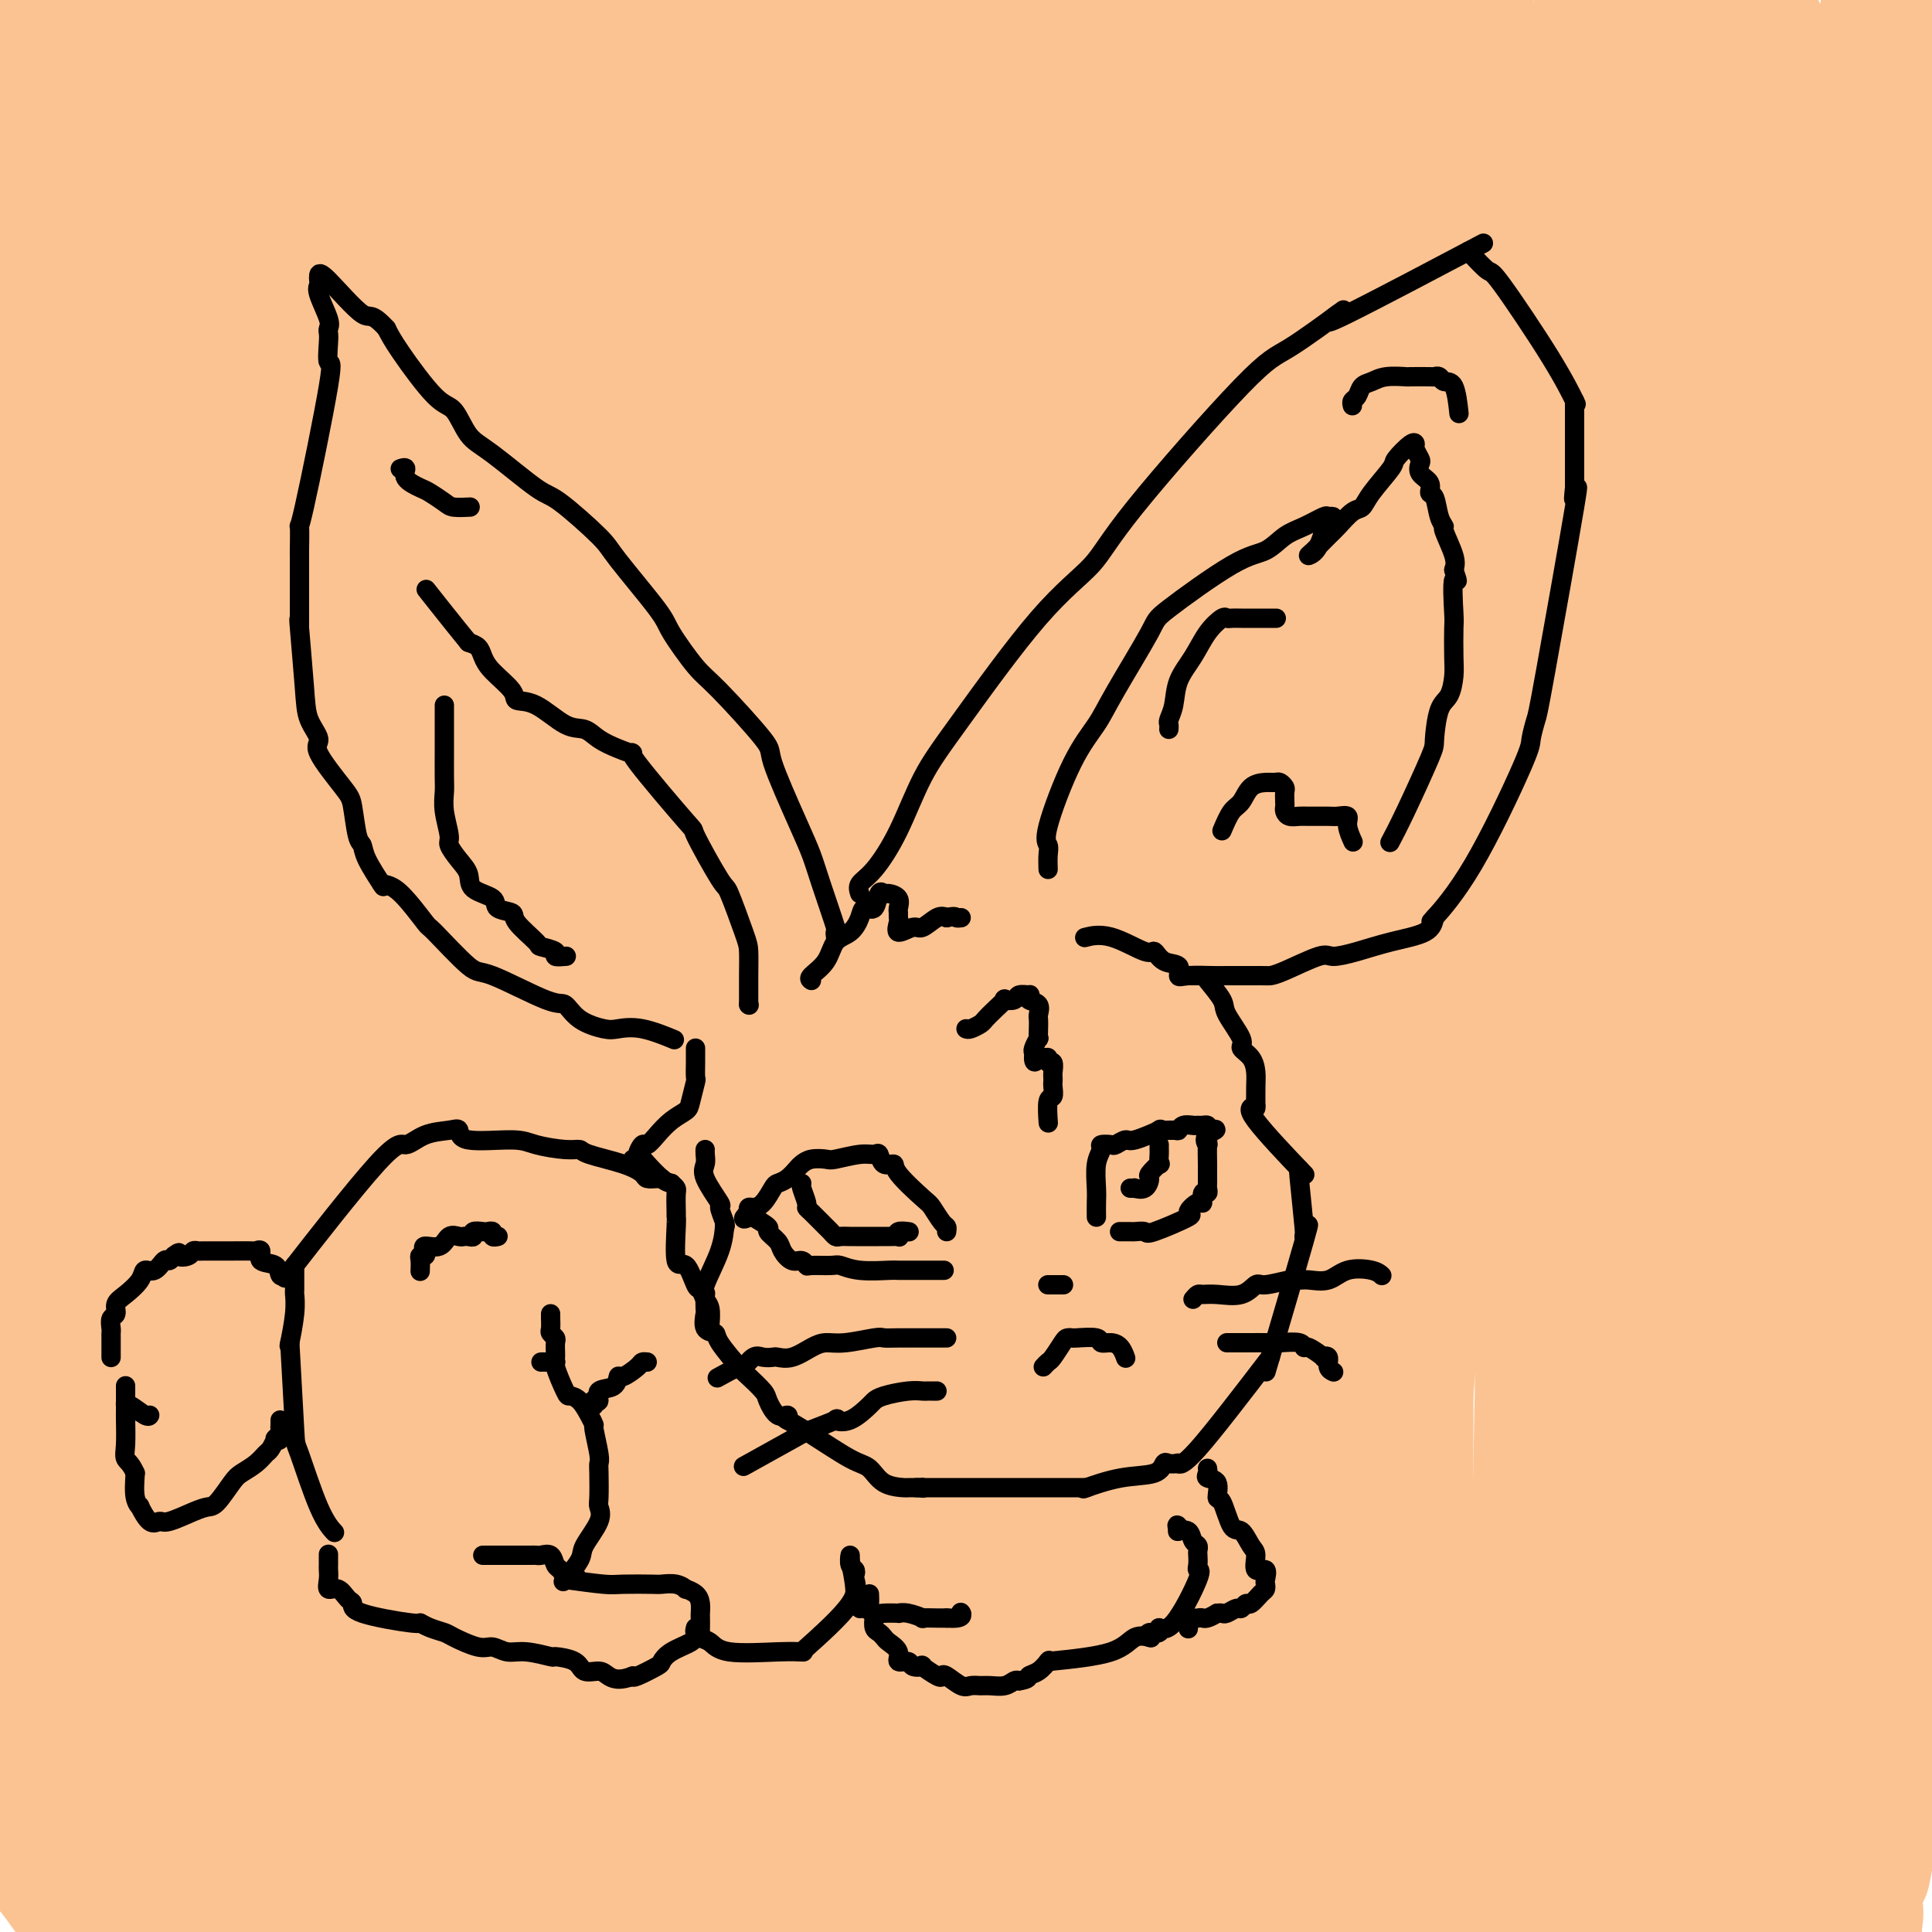 <svg viewBox='0 0 400 400' version='1.1' xmlns='http://www.w3.org/2000/svg' xmlns:xlink='http://www.w3.org/1999/xlink'><g fill='none' stroke='rgb(252,195,146)' stroke-width='28' stroke-linecap='round' stroke-linejoin='round'><path d='M22,27c0.075,0.221 0.150,0.442 0,3c-0.150,2.558 -0.524,7.453 -1,10c-0.476,2.547 -1.056,2.744 -4,19c-2.944,16.256 -8.254,48.569 -11,66c-2.746,17.431 -2.927,19.980 -4,34c-1.073,14.020 -3.036,39.510 -5,65'/><path d='M4,123c-0.635,-8.076 -1.270,-16.152 0,0c1.270,16.152 4.446,56.532 6,73c1.554,16.468 1.488,9.023 2,17c0.512,7.977 1.604,31.377 2,45c0.396,13.623 0.096,17.470 0,23c-0.096,5.530 0.013,12.744 0,20c-0.013,7.256 -0.149,14.553 0,19c0.149,4.447 0.582,6.045 0,1c-0.582,-5.045 -2.180,-16.733 -3,-23c-0.820,-6.267 -0.861,-7.111 0,-32c0.861,-24.889 2.626,-73.821 3,-92c0.374,-18.179 -0.642,-5.605 1,-29c1.642,-23.395 5.942,-82.760 7,-109c1.058,-26.240 -1.126,-19.354 -3,-23c-1.874,-3.646 -3.437,-17.823 -5,-32'/><path d='M13,22c-0.082,-3.537 -0.165,-7.075 0,0c0.165,7.075 0.577,24.761 1,48c0.423,23.239 0.857,52.030 1,75c0.143,22.970 -0.004,40.117 0,54c0.004,13.883 0.159,24.500 0,34c-0.159,9.500 -0.631,17.883 -1,35c-0.369,17.117 -0.635,42.969 -1,57c-0.365,14.031 -0.830,16.240 -1,20c-0.170,3.760 -0.046,9.069 0,15c0.046,5.931 0.015,12.484 -1,9c-1.015,-3.484 -3.013,-17.004 -4,-25c-0.987,-7.996 -0.964,-10.468 -1,-32c-0.036,-21.532 -0.130,-62.123 0,-80c0.130,-17.877 0.485,-13.039 1,-30c0.515,-16.961 1.190,-55.722 1,-82c-0.190,-26.278 -1.243,-40.075 -2,-51c-0.757,-10.925 -1.216,-18.979 -2,-32c-0.784,-13.021 -1.892,-31.011 -3,-49'/><path d='M9,44c-0.397,-1.714 -0.793,-3.428 0,0c0.793,3.428 2.777,11.999 5,30c2.223,18.001 4.687,45.431 6,62c1.313,16.569 1.476,22.276 2,29c0.524,6.724 1.408,14.464 2,29c0.592,14.536 0.893,35.866 1,47c0.107,11.134 0.020,12.071 0,14c-0.020,1.929 0.025,4.851 0,9c-0.025,4.149 -0.122,9.526 -1,3c-0.878,-6.526 -2.539,-24.955 -3,-35c-0.461,-10.045 0.278,-11.705 0,-34c-0.278,-22.295 -1.572,-65.226 -2,-83c-0.428,-17.774 0.009,-10.393 0,-22c-0.009,-11.607 -0.464,-42.202 -1,-58c-0.536,-15.798 -1.153,-16.799 -2,-21c-0.847,-4.201 -1.923,-11.600 -3,-19'/><path d='M11,3c0.024,-0.429 0.048,-0.858 0,0c-0.048,0.858 -0.168,3.002 0,5c0.168,1.998 0.623,3.848 0,10c-0.623,6.152 -2.325,16.605 -3,22c-0.675,5.395 -0.322,5.732 -1,10c-0.678,4.268 -2.386,12.468 -3,17c-0.614,4.532 -0.135,5.395 0,7c0.135,1.605 -0.073,3.951 0,8c0.073,4.049 0.427,9.800 0,14c-0.427,4.200 -1.635,6.847 -2,9c-0.365,2.153 0.113,3.810 0,11c-0.113,7.190 -0.818,19.913 -1,33c-0.182,13.087 0.157,26.539 0,43c-0.157,16.461 -0.812,35.932 -1,49c-0.188,13.068 0.089,19.734 0,27c-0.089,7.266 -0.545,15.133 -1,23'/><path d='M19,382c-0.129,1.787 -0.259,3.574 0,0c0.259,-3.574 0.906,-12.509 3,-28c2.094,-15.491 5.635,-37.539 8,-65c2.365,-27.461 3.556,-60.334 4,-74c0.444,-13.666 0.142,-8.124 0,-20c-0.142,-11.876 -0.124,-41.171 0,-56c0.124,-14.829 0.353,-15.191 1,-30c0.647,-14.809 1.713,-44.064 2,-60c0.287,-15.936 -0.204,-18.553 0,-25c0.204,-6.447 1.102,-16.723 2,-27'/><path d='M47,64c0.139,-0.208 0.279,-0.417 0,0c-0.279,0.417 -0.975,1.459 0,24c0.975,22.541 3.623,66.580 4,101c0.377,34.420 -1.516,59.223 -3,79c-1.484,19.777 -2.559,34.530 -3,46c-0.441,11.470 -0.246,19.656 -1,28c-0.754,8.344 -2.455,16.847 -3,23c-0.545,6.153 0.067,9.958 0,17c-0.067,7.042 -0.814,17.321 -1,17c-0.186,-0.321 0.189,-11.242 0,-13c-0.189,-1.758 -0.942,5.648 1,-22c1.942,-27.648 6.580,-90.351 8,-115c1.420,-24.649 -0.379,-11.246 0,-25c0.379,-13.754 2.936,-54.666 4,-75c1.064,-20.334 0.636,-20.089 1,-24c0.364,-3.911 1.521,-11.976 2,-28c0.479,-16.024 0.280,-40.007 1,-67c0.720,-26.993 2.360,-56.997 4,-87'/><path d='M66,60c0.071,-7.852 0.141,-15.704 0,0c-0.141,15.704 -0.494,54.966 -1,71c-0.506,16.034 -1.166,8.842 -2,22c-0.834,13.158 -1.841,46.667 -3,66c-1.159,19.333 -2.468,24.491 -3,31c-0.532,6.509 -0.287,14.368 -1,27c-0.713,12.632 -2.385,30.038 -3,40c-0.615,9.962 -0.174,12.482 0,14c0.174,1.518 0.080,2.035 0,7c-0.080,4.965 -0.148,14.377 0,-3c0.148,-17.377 0.510,-61.542 1,-80c0.490,-18.458 1.107,-11.209 2,-27c0.893,-15.791 2.063,-54.624 3,-78c0.937,-23.376 1.643,-31.297 3,-54c1.357,-22.703 3.365,-60.189 4,-75c0.635,-14.811 -0.104,-6.946 0,-15c0.104,-8.054 1.052,-32.027 2,-56'/><path d='M66,100c0.004,-9.223 0.009,-18.445 0,0c-0.009,18.445 -0.031,64.559 0,81c0.031,16.441 0.113,3.209 0,26c-0.113,22.791 -0.423,81.604 0,106c0.423,24.396 1.578,14.374 2,14c0.422,-0.374 0.110,8.899 0,20c-0.110,11.101 -0.017,24.028 0,31c0.017,6.972 -0.042,7.989 0,8c0.042,0.011 0.184,-0.982 0,3c-0.184,3.982 -0.694,12.941 0,-11c0.694,-23.941 2.592,-80.780 3,-103c0.408,-22.220 -0.675,-9.820 0,-27c0.675,-17.180 3.109,-63.941 4,-86c0.891,-22.059 0.239,-19.418 0,-22c-0.239,-2.582 -0.064,-10.387 1,-35c1.064,-24.613 3.018,-66.032 4,-87c0.982,-20.968 0.991,-21.484 1,-22'/><path d='M84,98c-0.038,0.018 -0.076,0.037 0,0c0.076,-0.037 0.266,-0.129 1,25c0.734,25.129 2.011,75.478 3,101c0.989,25.522 1.690,26.218 2,31c0.310,4.782 0.228,13.650 0,31c-0.228,17.350 -0.601,43.184 -1,56c-0.399,12.816 -0.824,12.616 -1,15c-0.176,2.384 -0.103,7.353 0,12c0.103,4.647 0.235,8.971 0,8c-0.235,-0.971 -0.838,-7.238 -1,-1c-0.162,6.238 0.118,24.981 0,1c-0.118,-23.981 -0.633,-90.686 0,-134c0.633,-43.314 2.413,-63.236 4,-83c1.587,-19.764 2.982,-39.370 4,-54c1.018,-14.630 1.659,-24.285 2,-33c0.341,-8.715 0.383,-16.490 1,-33c0.617,-16.510 1.808,-41.755 3,-67'/><path d='M108,56c-0.204,-2.258 -0.407,-4.517 0,0c0.407,4.517 1.426,15.809 2,24c0.574,8.191 0.704,13.281 1,34c0.296,20.719 0.759,57.066 1,83c0.241,25.934 0.260,41.455 0,52c-0.260,10.545 -0.801,16.116 -2,29c-1.199,12.884 -3.058,33.082 -4,44c-0.942,10.918 -0.966,12.557 -1,18c-0.034,5.443 -0.076,14.690 0,10c0.076,-4.690 0.272,-23.318 0,-23c-0.272,0.318 -1.011,19.580 0,-34c1.011,-53.580 3.772,-180.002 5,-233c1.228,-52.998 0.922,-32.571 1,-31c0.078,1.571 0.539,-15.715 1,-33'/><path d='M123,62c-0.069,-4.607 -0.137,-9.213 0,0c0.137,9.213 0.480,32.246 0,60c-0.480,27.754 -1.784,60.230 -2,75c-0.216,14.770 0.656,11.836 0,22c-0.656,10.164 -2.841,33.427 -4,47c-1.159,13.573 -1.291,17.455 -2,22c-0.709,4.545 -1.994,9.752 -3,16c-1.006,6.248 -1.733,13.537 -2,17c-0.267,3.463 -0.075,3.101 0,3c0.075,-0.101 0.034,0.059 0,-1c-0.034,-1.059 -0.061,-3.335 0,-5c0.061,-1.665 0.209,-2.717 0,-6c-0.209,-3.283 -0.774,-8.795 -1,-11c-0.226,-2.205 -0.113,-1.102 0,0'/><path d='M109,301c0.032,0.722 0.064,1.443 0,3c-0.064,1.557 -0.225,3.949 0,5c0.225,1.051 0.834,0.761 1,6c0.166,5.239 -0.113,16.006 0,22c0.113,5.994 0.619,7.213 1,11c0.381,3.787 0.639,10.141 1,13c0.361,2.859 0.827,2.224 1,3c0.173,0.776 0.054,2.964 0,4c-0.054,1.036 -0.043,0.919 0,1c0.043,0.081 0.118,0.358 0,1c-0.118,0.642 -0.428,1.648 0,-1c0.428,-2.648 1.594,-8.949 2,-14c0.406,-5.051 0.051,-8.852 0,-12c-0.051,-3.148 0.203,-5.645 0,-13c-0.203,-7.355 -0.863,-19.570 -1,-27c-0.137,-7.430 0.251,-10.076 0,-13c-0.251,-2.924 -1.139,-6.126 -2,-13c-0.861,-6.874 -1.695,-17.419 -2,-25c-0.305,-7.581 -0.082,-12.197 0,-17c0.082,-4.803 0.022,-9.793 0,-14c-0.022,-4.207 -0.006,-7.631 0,-10c0.006,-2.369 0.003,-3.685 0,-5'/><path d='M110,206c-0.678,-19.882 0.128,-7.586 1,4c0.872,11.586 1.811,22.463 2,33c0.189,10.537 -0.372,20.735 0,28c0.372,7.265 1.677,11.597 2,28c0.323,16.403 -0.336,44.878 -1,61c-0.664,16.122 -1.333,19.892 -2,27c-0.667,7.108 -1.334,17.554 -2,28'/><path d='M102,364c0.001,7.620 0.001,15.240 0,0c-0.001,-15.240 -0.004,-53.341 0,-74c0.004,-20.659 0.013,-23.878 0,-31c-0.013,-7.122 -0.050,-18.148 0,-28c0.050,-9.852 0.186,-18.532 0,-29c-0.186,-10.468 -0.694,-22.726 1,-49c1.694,-26.274 5.589,-66.565 8,-89c2.411,-22.435 3.337,-27.013 4,-31c0.663,-3.987 1.063,-7.381 2,-12c0.937,-4.619 2.411,-10.463 3,-15c0.589,-4.537 0.295,-7.769 0,-11'/><path d='M128,14c-0.107,-12.706 -0.213,-25.413 0,0c0.213,25.413 0.747,88.944 1,117c0.253,28.056 0.225,20.637 0,22c-0.225,1.363 -0.646,11.510 0,35c0.646,23.490 2.359,60.325 3,84c0.641,23.675 0.210,34.190 0,44c-0.210,9.810 -0.199,18.915 0,27c0.199,8.085 0.587,15.148 1,22c0.413,6.852 0.852,13.492 1,17c0.148,3.508 0.005,3.885 0,4c-0.005,0.115 0.129,-0.031 0,-6c-0.129,-5.969 -0.521,-17.760 0,-47c0.521,-29.240 1.954,-75.930 3,-112c1.046,-36.070 1.705,-61.519 2,-79c0.295,-17.481 0.227,-26.995 1,-56c0.773,-29.005 2.386,-77.503 4,-126'/><path d='M150,46c-0.022,-0.339 -0.044,-0.677 0,0c0.044,0.677 0.155,2.371 0,24c-0.155,21.629 -0.578,63.193 -1,98c-0.422,34.807 -0.845,62.858 -1,78c-0.155,15.142 -0.041,17.376 0,22c0.041,4.624 0.008,11.639 0,27c-0.008,15.361 0.007,39.069 0,52c-0.007,12.931 -0.036,15.087 0,18c0.036,2.913 0.136,6.584 0,13c-0.136,6.416 -0.509,15.579 0,12c0.509,-3.579 1.898,-19.898 3,-30c1.102,-10.102 1.915,-13.985 3,-30c1.085,-16.015 2.443,-44.161 3,-80c0.557,-35.839 0.314,-79.369 0,-101c-0.314,-21.631 -0.700,-21.362 -1,-24c-0.300,-2.638 -0.514,-8.182 -1,-34c-0.486,-25.818 -1.243,-71.909 -2,-118'/><path d='M160,315c0.030,0.030 0.060,0.060 0,0c-0.060,-0.060 -0.208,-0.208 0,15c0.208,15.208 0.774,45.774 1,61c0.226,15.226 0.113,15.113 0,15'/><path d='M168,271c-0.194,0.475 -0.389,0.950 0,0c0.389,-0.950 1.360,-3.325 3,-32c1.640,-28.675 3.949,-83.652 5,-110c1.051,-26.348 0.842,-24.068 1,-29c0.158,-4.932 0.681,-17.074 1,-32c0.319,-14.926 0.432,-32.634 1,-44c0.568,-11.366 1.591,-16.390 2,-20c0.409,-3.610 0.205,-5.805 0,-8'/><path d='M181,9c0.114,-4.216 0.229,-8.432 0,0c-0.229,8.432 -0.800,29.511 -1,54c-0.200,24.489 -0.028,52.388 0,89c0.028,36.612 -0.087,81.938 0,102c0.087,20.062 0.377,14.861 0,17c-0.377,2.139 -1.422,11.617 -2,27c-0.578,15.383 -0.689,36.671 -1,49c-0.311,12.329 -0.820,15.700 -1,20c-0.180,4.300 -0.030,9.531 0,15c0.030,5.469 -0.061,11.176 0,12c0.061,0.824 0.273,-3.237 0,1c-0.273,4.237 -1.032,16.770 0,3c1.032,-13.770 3.853,-53.845 5,-69c1.147,-15.155 0.620,-5.390 1,-24c0.380,-18.610 1.669,-65.593 2,-86c0.331,-20.407 -0.295,-14.236 0,-29c0.295,-14.764 1.512,-50.463 2,-76c0.488,-25.537 0.247,-40.914 0,-51c-0.247,-10.086 -0.499,-14.882 0,-32c0.499,-17.118 1.750,-46.559 3,-76'/><path d='M191,56c0.053,-0.799 0.106,-1.599 0,0c-0.106,1.599 -0.371,5.595 0,23c0.371,17.405 1.379,48.217 2,72c0.621,23.783 0.856,40.537 1,52c0.144,11.463 0.196,17.633 0,32c-0.196,14.367 -0.641,36.929 -1,49c-0.359,12.071 -0.632,13.652 -1,17c-0.368,3.348 -0.832,8.463 -1,12c-0.168,3.537 -0.039,5.497 0,7c0.039,1.503 -0.011,2.549 0,3c0.011,0.451 0.084,0.305 0,-2c-0.084,-2.305 -0.324,-6.771 0,-18c0.324,-11.229 1.211,-29.221 2,-57c0.789,-27.779 1.479,-65.344 2,-81c0.521,-15.656 0.872,-9.403 1,-19c0.128,-9.597 0.035,-35.045 0,-62c-0.035,-26.955 -0.010,-55.416 0,-72c0.010,-16.584 0.005,-21.292 0,-26'/><path d='M204,0c-0.433,-10.971 -0.867,-21.942 0,0c0.867,21.942 3.033,76.797 4,101c0.967,24.203 0.735,17.755 2,34c1.265,16.245 4.026,55.182 5,82c0.974,26.818 0.162,41.517 0,51c-0.162,9.483 0.325,13.751 0,28c-0.325,14.249 -1.464,38.480 -2,51c-0.536,12.520 -0.469,13.328 -1,17c-0.531,3.672 -1.659,10.206 -2,14c-0.341,3.794 0.103,4.847 0,8c-0.103,3.153 -0.755,8.404 -1,7c-0.245,-1.404 -0.083,-9.465 0,-32c0.083,-22.535 0.087,-59.545 0,-76c-0.087,-16.455 -0.267,-12.354 1,-26c1.267,-13.646 3.979,-45.039 6,-84c2.021,-38.961 3.352,-85.489 4,-105c0.648,-19.511 0.614,-12.003 1,-25c0.386,-12.997 1.193,-46.498 2,-80'/><path d='M227,73c-0.248,-4.603 -0.497,-9.205 0,0c0.497,9.205 1.738,32.219 3,62c1.262,29.781 2.545,66.331 3,82c0.455,15.669 0.084,10.458 0,23c-0.084,12.542 0.121,42.836 0,58c-0.121,15.164 -0.567,15.198 -1,24c-0.433,8.802 -0.852,26.372 -1,35c-0.148,8.628 -0.025,8.314 0,9c0.025,0.686 -0.050,2.371 0,3c0.050,0.629 0.223,0.201 0,5c-0.223,4.799 -0.843,14.826 0,-3c0.843,-17.826 3.151,-63.503 4,-81c0.849,-17.497 0.241,-6.813 0,-17c-0.241,-10.187 -0.116,-41.246 0,-59c0.116,-17.754 0.224,-22.203 0,-32c-0.224,-9.797 -0.778,-24.942 -1,-31c-0.222,-6.058 -0.111,-3.029 0,0'/><path d='M234,151c0.158,8.178 0.316,16.356 0,18c-0.316,1.644 -1.107,-3.244 0,26c1.107,29.244 4.111,92.622 6,121c1.889,28.378 2.662,21.756 3,23c0.338,1.244 0.239,10.356 1,22c0.761,11.644 2.380,25.822 4,40'/><path d='M246,375c0.040,1.411 0.079,2.821 0,0c-0.079,-2.821 -0.277,-9.875 0,-34c0.277,-24.125 1.030,-65.321 2,-91c0.970,-25.679 2.157,-35.842 4,-61c1.843,-25.158 4.342,-65.312 5,-80c0.658,-14.688 -0.526,-3.911 0,-22c0.526,-18.089 2.763,-65.045 5,-112'/><path d='M272,120c-0.310,-1.212 -0.619,-2.425 0,0c0.619,2.425 2.167,8.487 4,33c1.833,24.513 3.952,67.478 5,89c1.048,21.522 1.024,21.599 1,26c-0.024,4.401 -0.049,13.124 0,30c0.049,16.876 0.172,41.906 0,52c-0.172,10.094 -0.639,5.251 0,14c0.639,8.749 2.383,31.089 -1,10c-3.383,-21.089 -11.895,-85.606 -15,-113c-3.105,-27.394 -0.804,-17.666 0,-30c0.804,-12.334 0.113,-46.729 0,-85c-0.113,-38.271 0.354,-80.419 1,-101c0.646,-20.581 1.470,-19.595 2,-26c0.530,-6.405 0.765,-20.203 1,-34'/><path d='M264,75c0.105,-1.272 0.210,-2.544 0,0c-0.210,2.544 -0.736,8.903 -1,27c-0.264,18.097 -0.268,47.932 -1,71c-0.732,23.068 -2.193,39.370 -3,50c-0.807,10.630 -0.959,15.587 -2,26c-1.041,10.413 -2.972,26.282 -4,34c-1.028,7.718 -1.153,7.284 -1,8c0.153,0.716 0.584,2.582 0,3c-0.584,0.418 -2.181,-0.612 -3,-6c-0.819,-5.388 -0.859,-15.135 -1,-22c-0.141,-6.865 -0.384,-10.848 -1,-32c-0.616,-21.152 -1.605,-59.472 -3,-103c-1.395,-43.528 -3.198,-92.264 -5,-141'/><path d='M238,17c-0.241,-1.036 -0.481,-2.072 0,0c0.481,2.072 1.684,7.252 2,14c0.316,6.748 -0.255,15.063 0,21c0.255,5.937 1.336,9.496 2,21c0.664,11.504 0.910,30.953 1,41c0.090,10.047 0.025,10.693 0,13c-0.025,2.307 -0.008,6.276 0,8c0.008,1.724 0.009,1.203 0,1c-0.009,-0.203 -0.027,-0.089 0,-5c0.027,-4.911 0.099,-14.846 0,-20c-0.099,-5.154 -0.370,-5.527 -1,-19c-0.630,-13.473 -1.619,-40.048 -2,-51c-0.381,-10.952 -0.155,-6.283 0,-6c0.155,0.283 0.238,-3.820 0,-5c-0.238,-1.180 -0.796,0.563 -1,0c-0.204,-0.563 -0.055,-3.432 0,-6c0.055,-2.568 0.015,-4.837 0,-6c-0.015,-1.163 -0.004,-1.222 0,-2c0.004,-0.778 0.001,-2.275 0,-4c-0.001,-1.725 -0.000,-3.679 0,-5c0.000,-1.321 0.000,-2.010 0,-3c-0.000,-0.990 -0.000,-2.283 0,-3c0.000,-0.717 0.000,-0.859 0,-1'/><path d='M239,0c-0.622,-21.133 -0.178,-6.467 0,-1c0.178,5.467 0.089,1.733 0,-2'/><path d='M239,0c-0.027,-1.121 -0.053,-2.242 0,0c0.053,2.242 0.186,7.848 1,4c0.814,-3.848 2.310,-17.151 2,42c-0.310,59.151 -2.426,190.755 -3,243c-0.574,52.245 0.393,25.130 0,22c-0.393,-3.130 -2.146,17.725 -3,29c-0.854,11.275 -0.811,12.970 -1,14c-0.189,1.030 -0.612,1.395 -1,2c-0.388,0.605 -0.740,1.449 -2,1c-1.260,-0.449 -3.427,-2.191 -5,-3c-1.573,-0.809 -2.552,-0.686 -7,-3c-4.448,-2.314 -12.367,-7.065 -17,-10c-4.633,-2.935 -5.981,-4.054 -8,-5c-2.019,-0.946 -4.709,-1.718 -9,-2c-4.291,-0.282 -10.182,-0.075 -13,0c-2.818,0.075 -2.562,0.017 -3,0c-0.438,-0.017 -1.569,0.008 -2,0c-0.431,-0.008 -0.162,-0.048 0,1c0.162,1.048 0.217,3.184 0,5c-0.217,1.816 -0.707,3.313 1,7c1.707,3.687 5.612,9.566 8,13c2.388,3.434 3.258,4.425 4,6c0.742,1.575 1.355,3.736 3,6c1.645,2.264 4.323,4.632 7,7'/><path d='M191,379c3.679,5.405 1.875,2.917 2,2c0.125,-0.917 2.179,-0.262 3,0c0.821,0.262 0.411,0.131 0,0'/><path d='M196,381c-0.502,0.112 -1.004,0.223 -1,0c0.004,-0.223 0.515,-0.781 -3,0c-3.515,0.781 -11.055,2.900 -16,5c-4.945,2.100 -7.293,4.182 -8,5c-0.707,0.818 0.228,0.374 1,0c0.772,-0.374 1.381,-0.677 2,0c0.619,0.677 1.247,2.336 2,3c0.753,0.664 1.631,0.335 4,1c2.369,0.665 6.230,2.324 9,3c2.770,0.676 4.450,0.370 7,0c2.550,-0.370 5.969,-0.803 8,-1c2.031,-0.197 2.673,-0.158 3,0c0.327,0.158 0.338,0.434 2,0c1.662,-0.434 4.974,-1.579 7,-2c2.026,-0.421 2.767,-0.118 4,0c1.233,0.118 2.959,0.052 5,0c2.041,-0.052 4.396,-0.091 6,0c1.604,0.091 2.458,0.312 2,0c-0.458,-0.312 -2.229,-1.156 -4,-2'/><path d='M226,393c-0.967,-0.783 -2.385,-1.740 -4,-3c-1.615,-1.260 -3.428,-2.824 -5,-5c-1.572,-2.176 -2.905,-4.964 -4,-7c-1.095,-2.036 -1.953,-3.319 -6,-8c-4.047,-4.681 -11.284,-12.760 -15,-17c-3.716,-4.240 -3.912,-4.642 -6,-9c-2.088,-4.358 -6.067,-12.673 -8,-17c-1.933,-4.327 -1.818,-4.665 -2,-5c-0.182,-0.335 -0.660,-0.666 -1,-2c-0.340,-1.334 -0.541,-3.670 0,-1c0.541,2.670 1.826,10.344 3,16c1.174,5.656 2.239,9.292 3,12c0.761,2.708 1.217,4.488 5,15c3.783,10.512 10.891,29.756 18,49'/><path d='M231,391c-2.383,3.593 -4.766,7.186 0,0c4.766,-7.186 16.682,-25.153 23,-35c6.318,-9.847 7.038,-11.576 8,-14c0.962,-2.424 2.167,-5.544 3,-8c0.833,-2.456 1.296,-4.246 2,-3c0.704,1.246 1.650,5.530 2,9c0.350,3.470 0.104,6.126 0,10c-0.104,3.874 -0.066,8.966 0,14c0.066,5.034 0.162,10.010 0,17c-0.162,6.990 -0.581,15.995 -1,25'/><path d='M262,393c0.264,0.749 0.528,1.499 0,0c-0.528,-1.499 -1.848,-5.246 -3,-10c-1.152,-4.754 -2.135,-10.516 -3,-13c-0.865,-2.484 -1.612,-1.692 -2,-2c-0.388,-0.308 -0.416,-1.718 -1,-2c-0.584,-0.282 -1.724,0.564 -2,0c-0.276,-0.564 0.310,-2.536 0,3c-0.310,5.536 -1.517,18.582 -2,25c-0.483,6.418 -0.241,6.209 0,6'/><path d='M230,395c0.303,0.437 0.606,0.873 0,0c-0.606,-0.873 -2.120,-3.056 -3,-5c-0.880,-1.944 -1.125,-3.648 -2,-8c-0.875,-4.352 -2.379,-11.352 -3,-17c-0.621,-5.648 -0.360,-9.944 0,-16c0.360,-6.056 0.817,-13.873 1,-17c0.183,-3.127 0.091,-1.563 0,0'/><path d='M223,332c4.948,-2.364 9.895,-4.728 -1,2c-10.895,6.728 -37.634,22.547 -51,30c-13.366,7.453 -13.360,6.540 -16,7c-2.640,0.460 -7.927,2.291 -17,5c-9.073,2.709 -21.934,6.294 -29,8c-7.066,1.706 -8.339,1.531 -12,2c-3.661,0.469 -9.710,1.582 -13,2c-3.290,0.418 -3.820,0.142 -4,0c-0.180,-0.142 -0.009,-0.151 0,0c0.009,0.151 -0.144,0.463 0,1c0.144,0.537 0.585,1.299 1,2c0.415,0.701 0.804,1.343 2,2c1.196,0.657 3.199,1.331 5,3c1.801,1.669 3.401,4.335 5,7'/><path d='M133,398c0.386,0.265 0.772,0.530 0,0c-0.772,-0.530 -2.704,-1.855 -6,-3c-3.296,-1.145 -7.958,-2.110 -10,-3c-2.042,-0.890 -1.466,-1.704 -2,-2c-0.534,-0.296 -2.180,-0.075 -3,0c-0.820,0.075 -0.815,0.004 -1,0c-0.185,-0.004 -0.560,0.058 -1,0c-0.440,-0.058 -0.943,-0.237 -1,0c-0.057,0.237 0.333,0.891 0,1c-0.333,0.109 -1.391,-0.327 -2,0c-0.609,0.327 -0.771,1.416 -1,2c-0.229,0.584 -0.525,0.662 -2,1c-1.475,0.338 -4.128,0.937 -4,1c0.128,0.063 3.037,-0.411 -3,1c-6.037,1.411 -21.018,4.705 -36,8'/><path d='M19,398c0.855,1.208 1.710,2.415 0,0c-1.710,-2.415 -5.985,-8.453 -8,-11c-2.015,-2.547 -1.769,-1.604 -2,-2c-0.231,-0.396 -0.937,-2.131 -2,-3c-1.063,-0.869 -2.481,-0.871 -3,-1c-0.519,-0.129 -0.138,-0.385 0,-1c0.138,-0.615 0.034,-1.589 0,-2c-0.034,-0.411 0.003,-0.258 0,0c-0.003,0.258 -0.047,0.621 1,0c1.047,-0.621 3.185,-2.227 4,-3c0.815,-0.773 0.306,-0.712 5,-5c4.694,-4.288 14.589,-12.924 22,-19c7.411,-6.076 12.338,-9.590 17,-13c4.662,-3.410 9.060,-6.714 21,-14c11.940,-7.286 31.423,-18.555 43,-24c11.577,-5.445 15.247,-5.068 20,-6c4.753,-0.932 10.587,-3.174 23,-4c12.413,-0.826 31.404,-0.236 39,0c7.596,0.236 3.798,0.118 0,0'/><path d='M199,290c0.850,0.409 1.699,0.818 2,1c0.301,0.182 0.053,0.137 4,4c3.947,3.863 12.089,11.633 17,16c4.911,4.367 6.591,5.329 13,12c6.409,6.671 17.545,19.049 22,24c4.455,4.951 2.227,2.476 0,0'/><path d='M257,347c-0.346,-0.002 -0.691,-0.004 0,0c0.691,0.004 2.420,0.014 3,0c0.580,-0.014 0.012,-0.050 2,0c1.988,0.050 6.533,0.188 9,0c2.467,-0.188 2.856,-0.700 5,0c2.144,0.700 6.043,2.612 8,4c1.957,1.388 1.974,2.253 2,3c0.026,0.747 0.062,1.376 0,2c-0.062,0.624 -0.223,1.244 0,3c0.223,1.756 0.830,4.648 1,7c0.170,2.352 -0.098,4.164 0,5c0.098,0.836 0.560,0.696 1,2c0.440,1.304 0.857,4.051 1,6c0.143,1.949 0.011,3.100 0,4c-0.011,0.900 0.100,1.551 0,3c-0.100,1.449 -0.412,3.698 0,5c0.412,1.302 1.546,1.658 2,2c0.454,0.342 0.227,0.671 0,1'/><path d='M291,394c1.083,6.843 0.290,2.450 0,1c-0.290,-1.450 -0.078,0.044 0,0c0.078,-0.044 0.021,-1.627 0,-2c-0.021,-0.373 -0.006,0.462 0,-1c0.006,-1.462 0.003,-5.221 0,-9c-0.003,-3.779 -0.005,-7.579 0,-14c0.005,-6.421 0.018,-15.464 0,-21c-0.018,-5.536 -0.068,-7.566 0,-33c0.068,-25.434 0.255,-74.271 0,-94c-0.255,-19.729 -0.953,-10.350 0,-29c0.953,-18.650 3.558,-65.329 6,-103c2.442,-37.671 4.721,-66.336 7,-95'/><path d='M306,32c0.019,-3.257 0.039,-6.515 0,0c-0.039,6.515 -0.135,22.802 -1,51c-0.865,28.198 -2.498,68.305 -3,81c-0.502,12.695 0.129,-2.023 -2,20c-2.129,22.023 -7.017,80.786 -9,105c-1.983,24.214 -1.062,13.878 -1,14c0.062,0.122 -0.736,10.702 -2,19c-1.264,8.298 -2.995,14.315 -3,25c-0.005,10.685 1.715,26.038 0,3c-1.715,-23.038 -6.866,-84.466 -9,-112c-2.134,-27.534 -1.251,-21.173 -1,-24c0.251,-2.827 -0.128,-14.840 0,-34c0.128,-19.160 0.765,-45.466 2,-74c1.235,-28.534 3.067,-59.295 4,-78c0.933,-18.705 0.966,-25.352 1,-32'/><path d='M286,24c-0.120,-3.053 -0.240,-6.106 0,0c0.240,6.106 0.841,21.372 1,34c0.159,12.628 -0.124,22.617 0,27c0.124,4.383 0.656,3.160 1,29c0.344,25.840 0.499,78.744 0,101c-0.499,22.256 -1.651,13.864 -2,15c-0.349,1.136 0.104,11.799 0,24c-0.104,12.201 -0.764,25.941 -1,31c-0.236,5.059 -0.047,1.436 0,6c0.047,4.564 -0.048,17.315 0,3c0.048,-14.315 0.237,-55.697 1,-82c0.763,-26.303 2.099,-37.526 3,-47c0.901,-9.474 1.367,-17.198 2,-31c0.633,-13.802 1.434,-33.682 2,-45c0.566,-11.318 0.898,-14.075 1,-17c0.102,-2.925 -0.025,-6.017 0,-12c0.025,-5.983 0.203,-14.858 0,-19c-0.203,-4.142 -0.786,-3.550 -1,-7c-0.214,-3.450 -0.057,-10.941 0,-16c0.057,-5.059 0.015,-7.686 0,-9c-0.015,-1.314 -0.004,-1.315 0,-3c0.004,-1.685 0.001,-5.053 0,-7c-0.001,-1.947 -0.001,-2.474 0,-3'/><path d='M302,5c-0.499,-1.699 -0.999,-3.397 0,0c0.999,3.397 3.496,11.890 6,19c2.504,7.110 5.014,12.838 7,20c1.986,7.162 3.448,15.759 5,22c1.552,6.241 3.194,10.125 5,20c1.806,9.875 3.777,25.739 5,48c1.223,22.261 1.699,50.917 1,77c-0.699,26.083 -2.571,49.592 -4,68c-1.429,18.408 -2.414,31.714 -3,41c-0.586,9.286 -0.773,14.552 -1,18c-0.227,3.448 -0.494,5.079 -1,13c-0.506,7.921 -1.252,22.133 -2,30c-0.748,7.867 -1.500,9.391 -2,12c-0.500,2.609 -0.750,6.305 -1,10'/><path d='M315,397c0.075,2.137 0.150,4.273 0,0c-0.150,-4.273 -0.526,-14.956 0,-21c0.526,-6.044 1.953,-7.449 3,-34c1.047,-26.551 1.715,-78.249 2,-101c0.285,-22.751 0.188,-16.553 1,-34c0.812,-17.447 2.533,-58.537 4,-84c1.467,-25.463 2.679,-35.300 3,-45c0.321,-9.700 -0.251,-19.265 0,-28c0.251,-8.735 1.324,-16.640 2,-26c0.676,-9.360 0.955,-20.175 1,-20c0.045,0.175 -0.146,11.338 0,10c0.146,-1.338 0.627,-15.178 0,23c-0.627,38.178 -2.363,128.375 -3,165c-0.637,36.625 -0.174,19.678 0,30c0.174,10.322 0.060,47.914 0,71c-0.060,23.086 -0.067,31.666 0,39c0.067,7.334 0.207,13.421 0,19c-0.207,5.579 -0.762,10.650 -1,17c-0.238,6.350 -0.159,13.978 0,18c0.159,4.022 0.399,4.437 0,3c-0.399,-1.437 -1.437,-4.728 -2,-4c-0.563,0.728 -0.652,5.474 0,3c0.652,-2.474 2.044,-12.166 3,-30c0.956,-17.834 1.478,-43.808 3,-86c1.522,-42.192 4.046,-100.601 5,-124c0.954,-23.399 0.338,-11.787 2,-25c1.662,-13.213 5.601,-51.250 9,-76c3.399,-24.750 6.257,-36.214 8,-45c1.743,-8.786 2.372,-14.893 3,-21'/><path d='M364,7c-0.118,-0.777 -0.235,-1.554 0,0c0.235,1.554 0.823,5.438 0,32c-0.823,26.562 -3.055,75.803 -5,115c-1.945,39.197 -3.601,68.349 -4,81c-0.399,12.651 0.459,8.800 0,21c-0.459,12.200 -2.235,40.452 -3,56c-0.765,15.548 -0.517,18.393 -1,27c-0.483,8.607 -1.696,22.977 -2,30c-0.304,7.023 0.301,6.698 0,7c-0.301,0.302 -1.509,1.229 -2,3c-0.491,1.771 -0.264,4.385 0,2c0.264,-2.385 0.565,-9.768 0,2c-0.565,11.768 -1.996,42.688 0,1c1.996,-41.688 7.420,-155.982 10,-204c2.580,-48.018 2.316,-29.759 3,-30c0.684,-0.241 2.314,-18.981 3,-31c0.686,-12.019 0.426,-17.316 1,-22c0.574,-4.684 1.982,-8.755 3,-12c1.018,-3.245 1.646,-5.664 2,-2c0.354,3.664 0.435,13.411 1,15c0.565,1.589 1.616,-4.980 2,22c0.384,26.980 0.103,87.509 0,112c-0.103,24.491 -0.028,12.944 0,24c0.028,11.056 0.007,44.714 0,64c-0.007,19.286 -0.002,24.200 0,31c0.002,6.800 0.001,15.485 0,22c-0.001,6.515 -0.000,10.862 0,16c0.000,5.138 0.000,11.069 0,17'/><path d='M371,364c0.002,1.398 0.005,2.795 0,0c-0.005,-2.795 -0.017,-9.784 0,-22c0.017,-12.216 0.065,-29.661 0,-39c-0.065,-9.339 -0.241,-10.573 0,-13c0.241,-2.427 0.900,-6.045 1,-7c0.100,-0.955 -0.360,0.755 0,-3c0.360,-3.755 1.540,-12.976 1,4c-0.540,16.976 -2.799,60.147 -4,78c-1.201,17.853 -1.343,10.386 -2,16c-0.657,5.614 -1.828,24.307 -3,43'/><path d='M369,378c-0.058,0.566 -0.117,1.132 0,0c0.117,-1.132 0.409,-3.964 1,-7c0.591,-3.036 1.481,-6.278 2,-7c0.519,-0.722 0.666,1.074 1,3c0.334,1.926 0.853,3.980 1,5c0.147,1.020 -0.078,1.005 0,1c0.078,-0.005 0.459,0.000 1,0c0.541,-0.000 1.241,-0.007 2,0c0.759,0.007 1.577,0.027 2,0c0.423,-0.027 0.451,-0.100 1,0c0.549,0.100 1.619,0.373 2,1c0.381,0.627 0.074,1.607 0,3c-0.074,1.393 0.085,3.199 0,4c-0.085,0.801 -0.415,0.596 0,3c0.415,2.404 1.573,7.416 2,10c0.427,2.584 0.122,2.738 0,4c-0.122,1.262 -0.061,3.631 0,6'/><path d='M386,386c-0.246,1.205 -0.492,2.409 0,0c0.492,-2.409 1.721,-8.433 3,-23c1.279,-14.567 2.608,-37.678 3,-53c0.392,-15.322 -0.155,-22.854 0,-30c0.155,-7.146 1.011,-13.905 2,-29c0.989,-15.095 2.113,-38.526 3,-51c0.887,-12.474 1.539,-13.993 2,-22c0.461,-8.007 0.730,-22.504 1,-37'/><path d='M393,4c0.028,-0.499 0.056,-0.998 0,0c-0.056,0.998 -0.197,3.495 -2,10c-1.803,6.505 -5.268,17.020 -7,25c-1.732,7.980 -1.731,13.424 -2,18c-0.269,4.576 -0.810,8.283 -1,16c-0.190,7.717 -0.030,19.445 0,27c0.030,7.555 -0.070,10.936 0,14c0.070,3.064 0.309,5.811 0,13c-0.309,7.189 -1.165,18.820 -2,27c-0.835,8.180 -1.649,12.910 -2,17c-0.351,4.090 -0.237,7.540 -1,15c-0.763,7.460 -2.401,18.931 -3,25c-0.599,6.069 -0.157,6.735 0,8c0.157,1.265 0.030,3.128 0,5c-0.030,1.872 0.037,3.754 0,5c-0.037,1.246 -0.177,1.857 0,-3c0.177,-4.857 0.671,-15.182 1,-24c0.329,-8.818 0.493,-16.130 1,-25c0.507,-8.870 1.358,-19.297 2,-27c0.642,-7.703 1.075,-12.683 2,-28c0.925,-15.317 2.341,-40.972 3,-54c0.659,-13.028 0.562,-13.431 2,-23c1.438,-9.569 4.411,-28.306 6,-38c1.589,-9.694 1.795,-10.347 2,-11'/><path d='M395,14c-0.030,-0.958 -0.060,-1.917 0,0c0.060,1.917 0.208,6.708 1,20c0.792,13.292 2.226,35.083 3,49c0.774,13.917 0.887,19.958 1,26'/><path d='M399,25c-0.027,-0.418 -0.053,-0.835 0,0c0.053,0.835 0.186,2.923 -1,10c-1.186,7.077 -3.691,19.144 -5,28c-1.309,8.856 -1.423,14.500 -2,20c-0.577,5.500 -1.619,10.855 -3,19c-1.381,8.145 -3.103,19.078 -4,25c-0.897,5.922 -0.969,6.831 -1,8c-0.031,1.169 -0.021,2.598 0,5c0.021,2.402 0.055,5.776 0,2c-0.055,-3.776 -0.197,-14.701 0,-23c0.197,-8.299 0.732,-13.973 1,-19c0.268,-5.027 0.268,-9.408 0,-20c-0.268,-10.592 -0.805,-27.395 -1,-35c-0.195,-7.605 -0.049,-6.012 0,-7c0.049,-0.988 -0.000,-4.558 0,-2c0.000,2.558 0.050,11.242 0,16c-0.050,4.758 -0.198,5.590 1,16c1.198,10.410 3.744,30.399 5,42c1.256,11.601 1.223,14.816 2,19c0.777,4.184 2.365,9.338 4,18c1.635,8.662 3.318,20.831 5,33'/><path d='M395,109c0.000,0.000 0.000,0.000 0,0c0.000,0.000 0.000,0.000 0,0'/></g>
<g fill='none' stroke='rgb(0,0,0)' stroke-width='4' stroke-linecap='round' stroke-linejoin='round'><path d='M173,194c-0.078,-0.542 -0.157,-1.085 0,-1c0.157,0.085 0.549,0.797 0,-1c-0.549,-1.797 -2.038,-6.101 -3,-9c-0.962,-2.899 -1.398,-4.391 -2,-6c-0.602,-1.609 -1.369,-3.336 -3,-7c-1.631,-3.664 -4.125,-9.265 -5,-12c-0.875,-2.735 -0.129,-2.606 -2,-5c-1.871,-2.394 -6.358,-7.313 -9,-10c-2.642,-2.687 -3.440,-3.141 -5,-5c-1.560,-1.859 -3.881,-5.122 -5,-7c-1.119,-1.878 -1.035,-2.371 -3,-5c-1.965,-2.629 -5.978,-7.393 -8,-10c-2.022,-2.607 -2.053,-3.055 -4,-5c-1.947,-1.945 -5.809,-5.387 -8,-7c-2.191,-1.613 -2.711,-1.399 -5,-3c-2.289,-1.601 -6.346,-5.019 -9,-7c-2.654,-1.981 -3.905,-2.525 -5,-4c-1.095,-1.475 -2.036,-3.880 -3,-5c-0.964,-1.120 -1.952,-0.955 -4,-3c-2.048,-2.045 -5.157,-6.298 -7,-9c-1.843,-2.702 -2.422,-3.851 -3,-5'/><path d='M80,68c-3.370,-3.678 -3.295,-1.872 -5,-3c-1.705,-1.128 -5.191,-5.189 -7,-7c-1.809,-1.811 -1.941,-1.372 -2,-1c-0.059,0.372 -0.044,0.677 0,1c0.044,0.323 0.117,0.664 0,1c-0.117,0.336 -0.423,0.668 0,2c0.423,1.332 1.576,3.666 2,5c0.424,1.334 0.118,1.668 0,2c-0.118,0.332 -0.050,0.660 0,1c0.050,0.340 0.080,0.691 0,2c-0.080,1.309 -0.270,3.575 0,4c0.270,0.425 1.001,-0.993 0,5c-1.001,5.993 -3.732,19.395 -5,25c-1.268,5.605 -1.072,3.411 -1,4c0.072,0.589 0.019,3.959 0,5c-0.019,1.041 -0.005,-0.247 0,1c0.005,1.247 0.001,5.028 0,8c-0.001,2.972 -0.000,5.135 0,6c0.000,0.865 0.000,0.433 0,0'/><path d='M62,129c-0.102,-0.754 -0.204,-1.507 0,1c0.204,2.507 0.713,8.275 1,12c0.287,3.725 0.353,5.406 1,7c0.647,1.594 1.875,3.099 2,4c0.125,0.901 -0.853,1.196 0,3c0.853,1.804 3.536,5.117 5,7c1.464,1.883 1.710,2.337 2,4c0.290,1.663 0.625,4.534 1,6c0.375,1.466 0.791,1.527 1,2c0.209,0.473 0.210,1.358 1,3c0.790,1.642 2.369,4.041 3,5c0.631,0.959 0.316,0.480 0,0'/><path d='M79,183c1.133,0.171 2.266,0.342 4,2c1.734,1.658 4.068,4.802 5,6c0.932,1.198 0.462,0.448 2,2c1.538,1.552 5.084,5.406 7,7c1.916,1.594 2.201,0.928 5,2c2.799,1.072 8.113,3.881 11,5c2.887,1.119 3.347,0.546 4,1c0.653,0.454 1.500,1.933 3,3c1.500,1.067 3.653,1.722 5,2c1.347,0.278 1.887,0.177 3,0c1.113,-0.177 2.800,-0.432 5,0c2.200,0.432 4.914,1.552 6,2c1.086,0.448 0.543,0.224 0,0'/><path d='M155,208c0.000,0.000 0.100,0.100 0.1,0.1'/><path d='M155,208c-0.007,-2.027 -0.015,-4.055 0,-6c0.015,-1.945 0.051,-3.809 0,-5c-0.051,-1.191 -0.190,-1.709 -1,-4c-0.810,-2.291 -2.293,-6.356 -3,-8c-0.707,-1.644 -0.639,-0.867 -2,-3c-1.361,-2.133 -4.152,-7.176 -5,-9c-0.848,-1.824 0.247,-0.428 -2,-3c-2.247,-2.572 -7.836,-9.114 -10,-12c-2.164,-2.886 -0.901,-2.118 -1,-2c-0.099,0.118 -1.558,-0.413 -3,-1c-1.442,-0.587 -2.867,-1.228 -4,-2c-1.133,-0.772 -1.974,-1.675 -3,-2c-1.026,-0.325 -2.235,-0.071 -4,-1c-1.765,-0.929 -4.084,-3.039 -6,-4c-1.916,-0.961 -3.430,-0.772 -4,-1c-0.570,-0.228 -0.197,-0.873 -1,-2c-0.803,-1.127 -2.782,-2.735 -4,-4c-1.218,-1.265 -1.674,-2.187 -2,-3c-0.326,-0.813 -0.522,-1.518 -1,-2c-0.478,-0.482 -1.239,-0.741 -2,-1'/><path d='M97,133c-3.333,-4.089 -6.667,-8.311 -8,-10c-1.333,-1.689 -0.667,-0.844 0,0'/><path d='M168,203c-0.299,-0.193 -0.599,-0.387 0,-1c0.599,-0.613 2.096,-1.647 3,-3c0.904,-1.353 1.216,-3.025 2,-4c0.784,-0.975 2.041,-1.253 3,-2c0.959,-0.747 1.619,-1.962 2,-3c0.381,-1.038 0.482,-1.901 1,-2c0.518,-0.099 1.453,0.564 2,0c0.547,-0.564 0.707,-2.355 1,-3c0.293,-0.645 0.720,-0.146 1,0c0.280,0.146 0.415,-0.063 1,0c0.585,0.063 1.622,0.396 2,1c0.378,0.604 0.099,1.477 0,2c-0.099,0.523 -0.016,0.696 0,1c0.016,0.304 -0.033,0.738 0,1c0.033,0.262 0.148,0.350 0,1c-0.148,0.650 -0.559,1.862 0,2c0.559,0.138 2.088,-0.798 3,-1c0.912,-0.202 1.207,0.330 2,0c0.793,-0.330 2.084,-1.523 3,-2c0.916,-0.477 1.458,-0.239 2,0'/><path d='M196,190c1.940,-0.464 1.792,-0.125 2,0c0.208,0.125 0.774,0.036 1,0c0.226,-0.036 0.113,-0.018 0,0'/><path d='M178,185c-0.219,-0.674 -0.438,-1.348 0,-2c0.438,-0.652 1.533,-1.280 3,-3c1.467,-1.720 3.306,-4.530 5,-8c1.694,-3.470 3.245,-7.599 5,-11c1.755,-3.401 3.715,-6.074 8,-12c4.285,-5.926 10.894,-15.105 16,-21c5.106,-5.895 8.708,-8.506 11,-11c2.292,-2.494 3.274,-4.873 9,-12c5.726,-7.127 16.194,-19.003 22,-25c5.806,-5.997 6.948,-6.115 10,-8c3.052,-1.885 8.015,-5.539 10,-7c1.985,-1.461 0.993,-0.731 0,0'/><path d='M277,65c-1.933,1.444 -3.867,2.889 2,0c5.867,-2.889 19.533,-10.111 25,-13c5.467,-2.889 2.733,-1.444 0,0'/><path d='M304,52c1.614,1.734 3.228,3.467 4,4c0.772,0.533 0.702,-0.136 3,3c2.298,3.136 6.965,10.075 10,15c3.035,4.925 4.439,7.836 5,9c0.561,1.164 0.281,0.582 0,0'/><path d='M326,83c0.000,0.776 0.000,1.553 0,2c0.000,0.447 0.000,0.565 0,1c0.000,0.435 0.000,1.186 0,2c0.000,0.814 0.000,1.693 0,3c0.000,1.307 0.000,3.044 0,5c0.000,1.956 0.000,4.130 0,5c0.000,0.870 0.000,0.435 0,0'/><path d='M326,101c-0.168,1.577 -0.336,3.154 0,2c0.336,-1.154 1.176,-5.040 0,2c-1.176,7.040 -4.369,25.005 -6,34c-1.631,8.995 -1.699,9.021 -2,10c-0.301,0.979 -0.835,2.912 -1,4c-0.165,1.088 0.038,1.333 -2,6c-2.038,4.667 -6.318,13.757 -10,20c-3.682,6.243 -6.766,9.641 -8,11c-1.234,1.359 -0.617,0.680 0,0'/><path d='M297,190c-0.227,1.092 -0.454,2.185 -2,3c-1.546,0.815 -4.409,1.353 -7,2c-2.591,0.647 -4.908,1.403 -7,2c-2.092,0.597 -3.959,1.036 -5,1c-1.041,-0.036 -1.256,-0.545 -3,0c-1.744,0.545 -5.017,2.146 -7,3c-1.983,0.854 -2.678,0.960 -3,1c-0.322,0.040 -0.273,0.013 -2,0c-1.727,-0.013 -5.231,-0.010 -7,0c-1.769,0.010 -1.804,0.029 -3,0c-1.196,-0.029 -3.553,-0.107 -5,0c-1.447,0.107 -1.983,0.400 -2,0c-0.017,-0.400 0.486,-1.491 0,-2c-0.486,-0.509 -1.959,-0.434 -3,-1c-1.041,-0.566 -1.649,-1.773 -2,-2c-0.351,-0.227 -0.445,0.527 -2,0c-1.555,-0.527 -4.573,-2.334 -7,-3c-2.427,-0.666 -4.265,-0.190 -5,0c-0.735,0.190 -0.368,0.095 0,0'/><path d='M217,180c-0.031,-1.072 -0.062,-2.144 0,-3c0.062,-0.856 0.217,-1.494 0,-2c-0.217,-0.506 -0.807,-0.878 0,-4c0.807,-3.122 3.011,-8.993 5,-13c1.989,-4.007 3.763,-6.149 5,-8c1.237,-1.851 1.937,-3.411 4,-7c2.063,-3.589 5.489,-9.206 7,-12c1.511,-2.794 1.106,-2.764 4,-5c2.894,-2.236 9.087,-6.736 13,-9c3.913,-2.264 5.545,-2.291 7,-3c1.455,-0.709 2.734,-2.099 4,-3c1.266,-0.901 2.519,-1.314 4,-2c1.481,-0.686 3.192,-1.646 4,-2c0.808,-0.354 0.715,-0.104 1,0c0.285,0.104 0.949,0.061 1,0c0.051,-0.061 -0.512,-0.140 -1,0c-0.488,0.140 -0.901,0.499 -1,1c-0.099,0.501 0.114,1.143 0,2c-0.114,0.857 -0.557,1.928 -1,3'/><path d='M273,113c-0.625,1.398 -1.689,1.895 -2,2c-0.311,0.105 0.130,-0.180 1,-1c0.870,-0.820 2.170,-2.174 3,-3c0.830,-0.826 1.190,-1.125 2,-2c0.810,-0.875 2.071,-2.326 3,-3c0.929,-0.674 1.527,-0.570 2,-1c0.473,-0.430 0.821,-1.394 2,-3c1.179,-1.606 3.191,-3.854 4,-5c0.809,-1.146 0.417,-1.190 1,-2c0.583,-0.810 2.143,-2.387 3,-3c0.857,-0.613 1.012,-0.263 1,0c-0.012,0.263 -0.192,0.440 0,1c0.192,0.560 0.754,1.502 1,2c0.246,0.498 0.174,0.550 0,1c-0.174,0.450 -0.450,1.296 0,2c0.450,0.704 1.628,1.264 2,2c0.372,0.736 -0.060,1.647 0,2c0.060,0.353 0.612,0.149 1,1c0.388,0.851 0.612,2.756 1,4c0.388,1.244 0.939,1.828 1,2c0.061,0.172 -0.368,-0.069 0,1c0.368,1.069 1.534,3.448 2,5c0.466,1.552 0.233,2.276 0,3'/><path d='M301,118c1.392,4.077 0.374,1.268 0,2c-0.374,0.732 -0.102,5.005 0,7c0.102,1.995 0.035,1.713 0,3c-0.035,1.287 -0.038,4.142 0,6c0.038,1.858 0.116,2.720 0,4c-0.116,1.280 -0.425,2.977 -1,4c-0.575,1.023 -1.415,1.371 -2,3c-0.585,1.629 -0.914,4.539 -1,6c-0.086,1.461 0.070,1.474 -1,4c-1.070,2.526 -3.365,7.565 -5,11c-1.635,3.435 -2.610,5.267 -3,6c-0.390,0.733 -0.195,0.366 0,0'/><path d='M253,172c0.659,-1.547 1.318,-3.094 2,-4c0.682,-0.906 1.387,-1.172 2,-2c0.613,-0.828 1.135,-2.219 2,-3c0.865,-0.781 2.074,-0.954 3,-1c0.926,-0.046 1.569,0.033 2,0c0.431,-0.033 0.652,-0.178 1,0c0.348,0.178 0.825,0.677 1,1c0.175,0.323 0.049,0.468 0,1c-0.049,0.532 -0.021,1.449 0,2c0.021,0.551 0.034,0.736 0,1c-0.034,0.264 -0.115,0.607 0,1c0.115,0.393 0.425,0.838 1,1c0.575,0.162 1.416,0.042 2,0c0.584,-0.042 0.912,-0.007 2,0c1.088,0.007 2.936,-0.015 4,0c1.064,0.015 1.343,0.068 2,0c0.657,-0.068 1.692,-0.255 2,0c0.308,0.255 -0.109,0.953 0,2c0.109,1.047 0.746,2.442 1,3c0.254,0.558 0.127,0.279 0,0'/><path d='M92,146c0.000,0.234 0.000,0.468 0,1c-0.000,0.532 -0.000,1.360 0,2c0.000,0.640 0.000,1.090 0,2c-0.000,0.910 -0.001,2.279 0,3c0.001,0.721 0.004,0.795 0,2c-0.004,1.205 -0.017,3.540 0,5c0.017,1.460 0.063,2.046 0,3c-0.063,0.954 -0.233,2.274 0,4c0.233,1.726 0.871,3.856 1,5c0.129,1.144 -0.252,1.303 0,2c0.252,0.697 1.136,1.931 2,3c0.864,1.069 1.707,1.974 2,3c0.293,1.026 0.036,2.174 1,3c0.964,0.826 3.149,1.332 4,2c0.851,0.668 0.368,1.499 1,2c0.632,0.501 2.377,0.673 3,1c0.623,0.327 0.123,0.809 1,2c0.877,1.191 3.132,3.090 4,4c0.868,0.910 0.349,0.832 1,1c0.651,0.168 2.474,0.581 3,1c0.526,0.419 -0.243,0.844 0,1c0.243,0.156 1.498,0.045 2,0c0.502,-0.045 0.251,-0.022 0,0'/><path d='M247,202c0.822,-0.006 1.644,-0.013 2,0c0.356,0.013 0.248,0.044 1,1c0.752,0.956 2.366,2.835 3,4c0.634,1.165 0.289,1.614 1,3c0.711,1.386 2.478,3.710 3,5c0.522,1.290 -0.200,1.548 0,2c0.200,0.452 1.321,1.099 2,2c0.679,0.901 0.914,2.056 1,3c0.086,0.944 0.023,1.677 0,3c-0.023,1.323 -0.007,3.235 0,4c0.007,0.765 0.003,0.382 0,0'/><path d='M260,229c-1.000,0.156 -2.000,0.311 0,3c2.000,2.689 7.000,7.911 9,10c2.000,2.089 1.000,1.044 0,0'/><path d='M269,242c-0.113,-0.226 -0.226,-0.452 0,2c0.226,2.452 0.792,7.583 1,10c0.208,2.417 0.060,2.119 0,2c-0.060,-0.119 -0.030,-0.060 0,0'/><path d='M270,256c0.778,-2.244 1.556,-4.489 0,1c-1.556,5.489 -5.444,18.711 -7,24c-1.556,5.289 -0.778,2.644 0,0'/><path d='M263,281c-5.889,7.689 -11.778,15.378 -15,19c-3.222,3.622 -3.778,3.178 -4,3c-0.222,-0.178 -0.111,-0.089 0,0'/><path d='M244,303c-0.751,0.057 -1.502,0.114 -2,0c-0.498,-0.114 -0.744,-0.398 -1,0c-0.256,0.398 -0.522,1.478 -2,2c-1.478,0.522 -4.167,0.487 -7,1c-2.833,0.513 -5.809,1.575 -7,2c-1.191,0.425 -0.595,0.212 0,0'/><path d='M225,308c-0.292,0.000 -0.584,0.000 -1,0c-0.416,0.000 -0.958,0.000 -2,0c-1.042,0.000 -2.586,0.000 -5,0c-2.414,0.000 -5.699,0.000 -8,0c-2.301,0.000 -3.620,0.000 -7,0c-3.380,0.000 -8.823,0.000 -11,0c-2.177,0.000 -1.089,0.000 0,0'/><path d='M191,308c0.000,0.000 0.100,0.100 0.1,0.1'/><path d='M191,308c-0.199,0.002 -0.398,0.004 -1,0c-0.602,-0.004 -1.605,-0.015 -2,0c-0.395,0.015 -0.180,0.055 -1,0c-0.820,-0.055 -2.676,-0.204 -4,-1c-1.324,-0.796 -2.117,-2.238 -3,-3c-0.883,-0.762 -1.855,-0.843 -4,-2c-2.145,-1.157 -5.462,-3.388 -8,-5c-2.538,-1.612 -4.297,-2.603 -5,-3c-0.703,-0.397 -0.352,-0.198 0,0'/><path d='M163,294c0.168,-0.503 0.336,-1.007 0,-1c-0.336,0.007 -1.176,0.524 -2,0c-0.824,-0.524 -1.633,-2.091 -2,-3c-0.367,-0.909 -0.292,-1.161 -1,-2c-0.708,-0.839 -2.197,-2.264 -3,-3c-0.803,-0.736 -0.919,-0.783 -2,-2c-1.081,-1.217 -3.127,-3.605 -4,-5c-0.873,-1.395 -0.574,-1.797 -1,-2c-0.426,-0.203 -1.578,-0.208 -2,-1c-0.422,-0.792 -0.116,-2.372 0,-3c0.116,-0.628 0.041,-0.305 0,-1c-0.041,-0.695 -0.050,-2.407 0,-3c0.050,-0.593 0.157,-0.065 0,0c-0.157,0.065 -0.578,-0.333 0,-2c0.578,-1.667 2.156,-4.603 3,-7c0.844,-2.397 0.956,-4.256 1,-5c0.044,-0.744 0.022,-0.372 0,0'/><path d='M150,254c0.138,-0.078 0.275,-0.156 0,-1c-0.275,-0.844 -0.963,-2.453 -1,-3c-0.037,-0.547 0.579,-0.031 0,-1c-0.579,-0.969 -2.351,-3.423 -3,-5c-0.649,-1.577 -0.174,-2.278 0,-3c0.174,-0.722 0.047,-1.463 0,-2c-0.047,-0.537 -0.013,-0.868 0,-1c0.013,-0.132 0.007,-0.066 0,0'/><path d='M196,255c0.058,-0.394 0.116,-0.788 0,-1c-0.116,-0.212 -0.408,-0.243 -1,-1c-0.592,-0.757 -1.486,-2.239 -2,-3c-0.514,-0.761 -0.649,-0.800 -2,-2c-1.351,-1.200 -3.919,-3.561 -5,-5c-1.081,-1.439 -0.674,-1.956 -1,-2c-0.326,-0.044 -1.383,0.384 -2,0c-0.617,-0.384 -0.793,-1.581 -1,-2c-0.207,-0.419 -0.443,-0.061 -1,0c-0.557,0.061 -1.434,-0.177 -3,0c-1.566,0.177 -3.819,0.767 -5,1c-1.181,0.233 -1.289,0.107 -2,0c-0.711,-0.107 -2.026,-0.197 -3,0c-0.974,0.197 -1.608,0.681 -2,1c-0.392,0.319 -0.542,0.474 -1,1c-0.458,0.526 -1.226,1.423 -2,2c-0.774,0.577 -1.556,0.833 -2,1c-0.444,0.167 -0.550,0.244 -1,1c-0.450,0.756 -1.244,2.192 -2,3c-0.756,0.808 -1.473,0.987 -2,1c-0.527,0.013 -0.865,-0.139 -1,0c-0.135,0.139 -0.068,0.570 0,1'/><path d='M155,251c-2.021,1.958 -0.573,1.354 0,1c0.573,-0.354 0.271,-0.457 1,0c0.729,0.457 2.488,1.475 3,2c0.512,0.525 -0.224,0.556 0,1c0.224,0.444 1.409,1.300 2,2c0.591,0.700 0.589,1.245 1,2c0.411,0.755 1.234,1.719 2,2c0.766,0.281 1.474,-0.122 2,0c0.526,0.122 0.868,0.768 1,1c0.132,0.232 0.053,0.048 1,0c0.947,-0.048 2.920,0.040 4,0c1.080,-0.040 1.266,-0.207 2,0c0.734,0.207 2.014,0.787 4,1c1.986,0.213 4.676,0.057 6,0c1.324,-0.057 1.280,-0.015 2,0c0.720,0.015 2.203,0.004 3,0c0.797,-0.004 0.907,-0.001 2,0c1.093,0.001 3.169,0.000 4,0c0.831,-0.000 0.415,-0.000 0,0'/><path d='M227,252c-0.009,-1.058 -0.018,-2.115 0,-3c0.018,-0.885 0.065,-1.596 0,-3c-0.065,-1.404 -0.240,-3.499 0,-5c0.240,-1.501 0.894,-2.406 1,-3c0.106,-0.594 -0.337,-0.875 0,-1c0.337,-0.125 1.455,-0.094 2,0c0.545,0.094 0.518,0.249 1,0c0.482,-0.249 1.474,-0.904 2,-1c0.526,-0.096 0.585,0.368 2,0c1.415,-0.368 4.185,-1.566 5,-2c0.815,-0.434 -0.325,-0.102 0,0c0.325,0.102 2.114,-0.025 3,0c0.886,0.025 0.867,0.203 1,0c0.133,-0.203 0.418,-0.787 1,-1c0.582,-0.213 1.463,-0.054 2,0c0.537,0.054 0.732,0.004 1,0c0.268,-0.004 0.611,0.037 1,0c0.389,-0.037 0.826,-0.154 1,0c0.174,0.154 0.087,0.577 0,1'/><path d='M250,234c3.403,-0.531 0.912,0.143 0,1c-0.912,0.857 -0.244,1.897 0,2c0.244,0.103 0.066,-0.729 0,0c-0.066,0.729 -0.018,3.021 0,4c0.018,0.979 0.006,0.645 0,1c-0.006,0.355 -0.005,1.399 0,2c0.005,0.601 0.016,0.757 0,1c-0.016,0.243 -0.058,0.571 0,1c0.058,0.429 0.216,0.960 0,1c-0.216,0.040 -0.808,-0.409 -1,0c-0.192,0.409 0.015,1.676 0,2c-0.015,0.324 -0.251,-0.295 -1,0c-0.749,0.295 -2.012,1.505 -2,2c0.012,0.495 1.297,0.276 0,1c-1.297,0.724 -5.178,2.390 -7,3c-1.822,0.610 -1.585,0.163 -2,0c-0.415,-0.163 -1.482,-0.044 -2,0c-0.518,0.044 -0.486,0.012 -1,0c-0.514,-0.012 -1.576,-0.003 -2,0c-0.424,0.003 -0.212,0.002 0,0'/><path d='M166,245c-0.115,0.111 -0.231,0.222 0,1c0.231,0.778 0.807,2.221 1,3c0.193,0.779 0.002,0.892 0,1c-0.002,0.108 0.183,0.211 1,1c0.817,0.789 2.264,2.264 3,3c0.736,0.736 0.760,0.733 1,1c0.240,0.267 0.694,0.804 1,1c0.306,0.196 0.462,0.053 1,0c0.538,-0.053 1.458,-0.014 2,0c0.542,0.014 0.708,0.004 1,0c0.292,-0.004 0.711,-0.001 1,0c0.289,0.001 0.449,-0.000 1,0c0.551,0.000 1.493,0.001 2,0c0.507,-0.001 0.579,-0.004 1,0c0.421,0.004 1.192,0.015 2,0c0.808,-0.015 1.653,-0.057 2,0c0.347,0.057 0.196,0.211 0,0c-0.196,-0.211 -0.437,-0.788 0,-1c0.437,-0.212 1.554,-0.061 2,0c0.446,0.061 0.223,0.030 0,0'/><path d='M234,246c0.474,0.015 0.948,0.031 1,0c0.052,-0.031 -0.318,-0.107 0,0c0.318,0.107 1.325,0.398 2,0c0.675,-0.398 1.018,-1.487 1,-2c-0.018,-0.513 -0.397,-0.452 0,-1c0.397,-0.548 1.571,-1.706 2,-2c0.429,-0.294 0.115,0.275 0,0c-0.115,-0.275 -0.031,-1.393 0,-2c0.031,-0.607 0.008,-0.702 0,-1c-0.008,-0.298 -0.002,-0.799 0,-1c0.002,-0.201 0.001,-0.100 0,0'/><path d='M216,283c0.364,-0.392 0.728,-0.785 1,-1c0.272,-0.215 0.451,-0.254 1,-1c0.549,-0.746 1.468,-2.201 2,-3c0.532,-0.799 0.677,-0.942 1,-1c0.323,-0.058 0.824,-0.030 1,0c0.176,0.030 0.025,0.062 1,0c0.975,-0.062 3.074,-0.220 4,0c0.926,0.220 0.679,0.816 1,1c0.321,0.184 1.210,-0.043 2,0c0.790,0.043 1.482,0.358 2,1c0.518,0.642 0.862,1.612 1,2c0.138,0.388 0.069,0.194 0,0'/><path d='M217,266c-0.054,0.000 -0.107,0.000 0,0c0.107,0.000 0.375,0.000 1,0c0.625,0.000 1.607,0.000 2,0c0.393,0.000 0.196,0.000 0,0'/><path d='M144,217c0.001,0.315 0.001,0.631 0,1c-0.001,0.369 -0.004,0.792 0,1c0.004,0.208 0.014,0.202 0,1c-0.014,0.798 -0.051,2.401 0,3c0.051,0.599 0.190,0.194 0,1c-0.190,0.806 -0.709,2.823 -1,4c-0.291,1.177 -0.354,1.515 -1,2c-0.646,0.485 -1.876,1.117 -3,2c-1.124,0.883 -2.142,2.016 -3,3c-0.858,0.984 -1.555,1.819 -2,2c-0.445,0.181 -0.638,-0.291 -1,0c-0.362,0.291 -0.892,1.346 -1,2c-0.108,0.654 0.207,0.908 0,1c-0.207,0.092 -0.936,0.021 -1,0c-0.064,-0.021 0.535,0.008 1,0c0.465,-0.008 0.795,-0.054 1,0c0.205,0.054 0.286,0.207 1,1c0.714,0.793 2.061,2.227 3,3c0.939,0.773 1.469,0.887 2,1'/><path d='M139,245c1.309,1.154 1.081,1.040 1,2c-0.081,0.960 -0.016,2.996 0,4c0.016,1.004 -0.017,0.977 0,1c0.017,0.023 0.085,0.095 0,2c-0.085,1.905 -0.321,5.641 0,7c0.321,1.359 1.200,0.341 2,1c0.800,0.659 1.521,2.997 2,4c0.479,1.003 0.717,0.672 1,1c0.283,0.328 0.612,1.315 1,2c0.388,0.685 0.835,1.069 1,2c0.165,0.931 0.047,2.409 0,3c-0.047,0.591 -0.024,0.296 0,0'/><path d='M137,244c-0.208,-0.018 -0.417,-0.036 -1,0c-0.583,0.036 -1.542,0.125 -2,0c-0.458,-0.125 -0.416,-0.464 -1,-1c-0.584,-0.536 -1.794,-1.271 -4,-2c-2.206,-0.729 -5.406,-1.454 -7,-2c-1.594,-0.546 -1.580,-0.915 -2,-1c-0.420,-0.085 -1.275,0.113 -3,0c-1.725,-0.113 -4.322,-0.538 -6,-1c-1.678,-0.462 -2.437,-0.959 -5,-1c-2.563,-0.041 -6.931,0.376 -9,0c-2.069,-0.376 -1.838,-1.546 -2,-2c-0.162,-0.454 -0.715,-0.191 -2,0c-1.285,0.191 -3.300,0.311 -5,1c-1.700,0.689 -3.085,1.948 -4,2c-0.915,0.052 -1.362,-1.101 -6,4c-4.638,5.101 -13.468,16.458 -17,21c-3.532,4.542 -1.766,2.271 0,0'/><path d='M61,262c-0.002,-0.020 -0.004,-0.039 0,1c0.004,1.039 0.015,3.138 0,4c-0.015,0.862 -0.056,0.489 0,1c0.056,0.511 0.207,1.907 0,4c-0.207,2.093 -0.774,4.884 -1,6c-0.226,1.116 -0.113,0.558 0,0'/><path d='M60,278c0.407,7.335 0.813,14.670 1,18c0.187,3.330 0.153,2.656 1,5c0.847,2.344 2.574,7.708 4,11c1.426,3.292 2.550,4.512 3,5c0.450,0.488 0.225,0.244 0,0'/><path d='M112,282c0.181,-0.008 0.362,-0.017 1,0c0.638,0.017 1.732,0.058 2,0c0.268,-0.058 -0.290,-0.217 0,1c0.290,1.217 1.427,3.808 2,5c0.573,1.192 0.583,0.984 1,1c0.417,0.016 1.240,0.256 2,1c0.760,0.744 1.458,1.992 2,3c0.542,1.008 0.930,1.776 1,2c0.070,0.224 -0.177,-0.094 0,1c0.177,1.094 0.779,3.602 1,5c0.221,1.398 0.062,1.688 0,2c-0.062,0.312 -0.028,0.647 0,2c0.028,1.353 0.049,3.725 0,5c-0.049,1.275 -0.168,1.453 0,2c0.168,0.547 0.622,1.464 0,3c-0.622,1.536 -2.321,3.690 -3,5c-0.679,1.310 -0.337,1.776 -1,3c-0.663,1.224 -2.332,3.207 -3,4c-0.668,0.793 -0.334,0.397 0,0'/><path d='M117,327c3.099,0.422 6.199,0.844 8,1c1.801,0.156 2.305,0.046 4,0c1.695,-0.046 4.582,-0.027 6,0c1.418,0.027 1.367,0.062 2,0c0.633,-0.062 1.949,-0.221 3,0c1.051,0.221 1.837,0.823 2,1c0.163,0.177 -0.296,-0.070 0,0c0.296,0.070 1.347,0.456 2,1c0.653,0.544 0.907,1.245 1,2c0.093,0.755 0.026,1.565 0,2c-0.026,0.435 -0.011,0.494 0,1c0.011,0.506 0.017,1.458 0,2c-0.017,0.542 -0.056,0.673 0,1c0.056,0.327 0.207,0.851 0,1c-0.207,0.149 -0.774,-0.078 -1,0c-0.226,0.078 -0.113,0.459 -1,1c-0.887,0.541 -2.774,1.242 -4,2c-1.226,0.758 -1.793,1.574 -2,2c-0.207,0.426 -0.056,0.461 -1,1c-0.944,0.539 -2.984,1.583 -4,2c-1.016,0.417 -1.008,0.209 -1,0'/><path d='M131,347c-2.912,1.151 -4.193,0.529 -5,0c-0.807,-0.529 -1.140,-0.964 -2,-1c-0.860,-0.036 -2.246,0.326 -3,0c-0.754,-0.326 -0.876,-1.340 -2,-2c-1.124,-0.660 -3.249,-0.966 -4,-1c-0.751,-0.034 -0.127,0.203 -1,0c-0.873,-0.203 -3.242,-0.846 -5,-1c-1.758,-0.154 -2.903,0.180 -4,0c-1.097,-0.180 -2.145,-0.874 -3,-1c-0.855,-0.126 -1.515,0.316 -3,0c-1.485,-0.316 -3.793,-1.390 -5,-2c-1.207,-0.610 -1.312,-0.758 -2,-1c-0.688,-0.242 -1.959,-0.580 -3,-1c-1.041,-0.420 -1.850,-0.923 -2,-1c-0.150,-0.077 0.361,0.273 -2,0c-2.361,-0.273 -7.593,-1.168 -10,-2c-2.407,-0.832 -1.990,-1.602 -2,-2c-0.010,-0.398 -0.448,-0.425 -1,-1c-0.552,-0.575 -1.220,-1.697 -2,-2c-0.780,-0.303 -1.673,0.213 -2,0c-0.327,-0.213 -0.088,-1.154 0,-2c0.088,-0.846 0.023,-1.598 0,-2c-0.023,-0.402 -0.006,-0.454 0,-1c0.006,-0.546 0.002,-1.584 0,-2c-0.002,-0.416 -0.001,-0.208 0,0'/><path d='M144,337c-0.126,0.449 -0.252,0.898 0,1c0.252,0.102 0.881,-0.145 1,0c0.119,0.145 -0.272,0.680 0,1c0.272,0.320 1.208,0.426 2,1c0.792,0.574 1.439,1.618 4,2c2.561,0.382 7.036,0.103 10,0c2.964,-0.103 4.418,-0.029 5,0c0.582,0.029 0.291,0.015 0,0'/><path d='M166,342c4.111,-3.683 8.222,-7.367 10,-10c1.778,-2.633 1.223,-4.217 1,-5c-0.223,-0.783 -0.112,-0.767 0,-1c0.112,-0.233 0.226,-0.717 0,-1c-0.226,-0.283 -0.793,-0.364 -1,-1c-0.207,-0.636 -0.056,-1.825 0,-2c0.056,-0.175 0.016,0.664 0,1c-0.016,0.336 -0.008,0.168 0,0'/><path d='M176,323c0.454,2.187 0.908,4.375 1,6c0.092,1.625 -0.179,2.688 0,3c0.179,0.312 0.809,-0.127 1,0c0.191,0.127 -0.056,0.818 0,1c0.056,0.182 0.417,-0.147 1,0c0.583,0.147 1.390,0.770 2,1c0.610,0.230 1.023,0.065 2,0c0.977,-0.065 2.518,-0.032 3,0c0.482,0.032 -0.096,0.061 0,0c0.096,-0.061 0.865,-0.212 2,0c1.135,0.212 2.634,0.789 3,1c0.366,0.211 -0.401,0.057 0,0c0.401,-0.057 1.972,-0.016 3,0c1.028,0.016 1.514,0.008 2,0'/><path d='M196,335c3.622,0.244 3.178,-0.644 3,-1c-0.178,-0.356 -0.089,-0.178 0,0'/><path d='M199,334c0.000,0.000 0.100,0.100 0.1,0.1'/><path d='M180,330c0.030,0.758 0.060,1.516 0,2c-0.060,0.484 -0.209,0.693 0,1c0.209,0.307 0.777,0.712 1,1c0.223,0.288 0.100,0.458 0,1c-0.100,0.542 -0.176,1.457 0,2c0.176,0.543 0.606,0.714 1,1c0.394,0.286 0.754,0.689 1,1c0.246,0.311 0.379,0.532 1,1c0.621,0.468 1.730,1.184 2,2c0.270,0.816 -0.298,1.733 0,2c0.298,0.267 1.463,-0.117 2,0c0.537,0.117 0.445,0.736 1,1c0.555,0.264 1.758,0.174 2,0c0.242,-0.174 -0.475,-0.431 0,0c0.475,0.431 2.144,1.551 3,2c0.856,0.449 0.901,0.225 1,0c0.099,-0.225 0.252,-0.453 1,0c0.748,0.453 2.091,1.586 3,2c0.909,0.414 1.385,0.107 2,0c0.615,-0.107 1.369,-0.015 2,0c0.631,0.015 1.138,-0.048 2,0c0.862,0.048 2.078,0.205 3,0c0.922,-0.205 1.549,-0.773 2,-1c0.451,-0.227 0.725,-0.114 1,0'/><path d='M211,348c2.220,-0.352 1.770,-0.734 2,-1c0.230,-0.266 1.139,-0.418 2,-1c0.861,-0.582 1.675,-1.595 2,-2c0.325,-0.405 0.163,-0.203 0,0'/><path d='M217,344c5.018,-0.506 10.036,-1.012 13,-2c2.964,-0.988 3.875,-2.458 5,-3c1.125,-0.542 2.464,-0.155 3,0c0.536,0.155 0.268,0.077 0,0'/><path d='M238,339c-0.240,-0.463 -0.480,-0.927 0,-1c0.480,-0.073 1.680,0.244 2,0c0.320,-0.244 -0.240,-1.048 0,-1c0.240,0.048 1.280,0.948 3,-1c1.720,-1.948 4.121,-6.746 5,-9c0.879,-2.254 0.236,-1.966 0,-2c-0.236,-0.034 -0.067,-0.389 0,-1c0.067,-0.611 0.030,-1.478 0,-2c-0.030,-0.522 -0.054,-0.700 0,-1c0.054,-0.300 0.186,-0.721 0,-1c-0.186,-0.279 -0.689,-0.415 -1,-1c-0.311,-0.585 -0.430,-1.619 -1,-2c-0.570,-0.381 -1.591,-0.109 -2,0c-0.409,0.109 -0.204,0.054 0,0'/><path d='M244,317c-0.622,-1.778 -0.178,-1.222 0,-1c0.178,0.222 0.089,0.111 0,0'/><path d='M58,294c0.009,0.369 0.017,0.738 0,1c-0.017,0.262 -0.060,0.417 0,1c0.060,0.583 0.224,1.594 0,2c-0.224,0.406 -0.835,0.206 -1,0c-0.165,-0.206 0.118,-0.416 0,0c-0.118,0.416 -0.635,1.460 -1,2c-0.365,0.540 -0.577,0.576 -1,1c-0.423,0.424 -1.058,1.238 -2,2c-0.942,0.762 -2.193,1.474 -3,2c-0.807,0.526 -1.172,0.867 -2,2c-0.828,1.133 -2.119,3.059 -3,4c-0.881,0.941 -1.352,0.896 -2,1c-0.648,0.104 -1.474,0.356 -3,1c-1.526,0.644 -3.753,1.680 -5,2c-1.247,0.320 -1.515,-0.076 -2,0c-0.485,0.076 -1.188,0.622 -2,0c-0.812,-0.622 -1.733,-2.414 -2,-3c-0.267,-0.586 0.120,0.035 0,0c-0.120,-0.035 -0.749,-0.724 -1,-2c-0.251,-1.276 -0.126,-3.138 0,-5'/><path d='M28,305c-0.917,-2.118 -1.710,-2.414 -2,-3c-0.290,-0.586 -0.078,-1.461 0,-3c0.078,-1.539 0.021,-3.740 0,-5c-0.021,-1.260 -0.006,-1.577 0,-2c0.006,-0.423 0.001,-0.951 0,-2c-0.001,-1.049 -0.000,-2.618 0,-3c0.000,-0.382 -0.000,0.424 0,1c0.000,0.576 0.001,0.923 0,1c-0.001,0.077 -0.004,-0.115 0,0c0.004,0.115 0.015,0.539 0,1c-0.015,0.461 -0.057,0.961 0,1c0.057,0.039 0.211,-0.381 1,0c0.789,0.381 2.212,1.564 3,2c0.788,0.436 0.939,0.125 1,0c0.061,-0.125 0.030,-0.062 0,0'/><path d='M23,277c-0.000,0.374 -0.000,0.749 0,1c0.000,0.251 0.000,0.380 0,1c-0.000,0.620 -0.000,1.732 0,2c0.000,0.268 0.000,-0.308 0,-1c-0.000,-0.692 -0.001,-1.499 0,-2c0.001,-0.501 0.004,-0.697 0,-1c-0.004,-0.303 -0.017,-0.714 0,-1c0.017,-0.286 0.062,-0.446 0,-1c-0.062,-0.554 -0.230,-1.503 0,-2c0.230,-0.497 0.859,-0.544 1,-1c0.141,-0.456 -0.205,-1.321 0,-2c0.205,-0.679 0.962,-1.170 2,-2c1.038,-0.830 2.358,-1.997 3,-3c0.642,-1.003 0.606,-1.841 1,-2c0.394,-0.159 1.219,0.359 2,0c0.781,-0.359 1.518,-1.597 2,-2c0.482,-0.403 0.709,0.028 1,0c0.291,-0.028 0.645,-0.514 1,-1'/><path d='M36,260c1.665,-1.254 0.826,-0.389 1,0c0.174,0.389 1.361,0.300 2,0c0.639,-0.300 0.730,-0.813 1,-1c0.270,-0.187 0.720,-0.050 1,0c0.280,0.050 0.390,0.013 1,0c0.610,-0.013 1.718,-0.004 2,0c0.282,0.004 -0.264,0.001 0,0c0.264,-0.001 1.337,0.000 2,0c0.663,-0.000 0.914,-0.002 1,0c0.086,0.002 0.006,0.008 1,0c0.994,-0.008 3.062,-0.028 4,0c0.938,0.028 0.748,0.106 1,0c0.252,-0.106 0.947,-0.396 1,0c0.053,0.396 -0.535,1.479 0,2c0.535,0.521 2.195,0.480 3,1c0.805,0.520 0.755,1.602 1,2c0.245,0.398 0.784,0.114 1,0c0.216,-0.114 0.108,-0.057 0,0'/><path d='M115,281c0.008,-0.220 0.016,-0.439 0,-1c-0.016,-0.561 -0.057,-1.463 0,-2c0.057,-0.537 0.211,-0.708 0,-1c-0.211,-0.292 -0.789,-0.705 -1,-1c-0.211,-0.295 -0.057,-0.471 0,-1c0.057,-0.529 0.015,-1.412 0,-2c-0.015,-0.588 -0.004,-0.882 0,-1c0.004,-0.118 0.002,-0.059 0,0'/><path d='M123,291c0.036,-0.407 0.073,-0.815 0,-1c-0.073,-0.185 -0.254,-0.149 0,0c0.254,0.149 0.945,0.410 1,0c0.055,-0.410 -0.525,-1.489 0,-2c0.525,-0.511 2.154,-0.452 3,-1c0.846,-0.548 0.910,-1.702 1,-2c0.090,-0.298 0.206,0.260 1,0c0.794,-0.260 2.264,-1.338 3,-2c0.736,-0.662 0.737,-0.909 1,-1c0.263,-0.091 0.790,-0.026 1,0c0.210,0.026 0.105,0.013 0,0'/><path d='M200,213c0.215,0.095 0.430,0.190 1,0c0.570,-0.190 1.496,-0.664 2,-1c0.504,-0.336 0.587,-0.534 1,-1c0.413,-0.466 1.156,-1.201 2,-2c0.844,-0.799 1.789,-1.664 2,-2c0.211,-0.336 -0.311,-0.143 0,0c0.311,0.143 1.454,0.238 2,0c0.546,-0.238 0.494,-0.808 1,-1c0.506,-0.192 1.572,-0.006 2,0c0.428,0.006 0.220,-0.168 0,0c-0.220,0.168 -0.451,0.677 0,1c0.451,0.323 1.585,0.459 2,1c0.415,0.541 0.112,1.488 0,2c-0.112,0.512 -0.034,0.589 0,1c0.034,0.411 0.023,1.157 0,2c-0.023,0.843 -0.059,1.784 0,2c0.059,0.216 0.212,-0.293 0,0c-0.212,0.293 -0.788,1.386 -1,2c-0.212,0.614 -0.061,0.747 0,1c0.061,0.253 0.030,0.627 0,1'/><path d='M214,219c0.029,1.697 0.600,0.439 1,0c0.400,-0.439 0.629,-0.058 1,0c0.371,0.058 0.884,-0.206 1,0c0.116,0.206 -0.165,0.882 0,1c0.165,0.118 0.776,-0.320 1,0c0.224,0.320 0.061,1.400 0,2c-0.061,0.600 -0.020,0.721 0,1c0.020,0.279 0.019,0.717 0,1c-0.019,0.283 -0.058,0.413 0,1c0.058,0.587 0.211,1.632 0,2c-0.211,0.368 -0.788,0.061 -1,1c-0.212,0.939 -0.061,3.126 0,4c0.061,0.874 0.030,0.437 0,0'/><path d='M196,277c-0.471,0.000 -0.942,0.000 -1,0c-0.058,-0.000 0.297,-0.001 0,0c-0.297,0.001 -1.248,0.004 -3,0c-1.752,-0.004 -4.307,-0.016 -6,0c-1.693,0.016 -2.525,0.059 -3,0c-0.475,-0.059 -0.595,-0.218 -2,0c-1.405,0.218 -4.096,0.815 -6,1c-1.904,0.185 -3.020,-0.042 -4,0c-0.980,0.042 -1.824,0.351 -3,1c-1.176,0.649 -2.685,1.636 -4,2c-1.315,0.364 -2.437,0.106 -3,0c-0.563,-0.106 -0.567,-0.058 -1,0c-0.433,0.058 -1.294,0.128 -2,0c-0.706,-0.128 -1.258,-0.454 -2,0c-0.742,0.454 -1.673,1.689 -2,2c-0.327,0.311 -0.050,-0.301 -1,0c-0.950,0.301 -3.129,1.515 -4,2c-0.871,0.485 -0.436,0.243 0,0'/><path d='M194,288c-0.325,0.002 -0.650,0.003 -1,0c-0.350,-0.003 -0.724,-0.011 -1,0c-0.276,0.011 -0.453,0.042 -1,0c-0.547,-0.042 -1.465,-0.158 -3,0c-1.535,0.158 -3.688,0.589 -5,1c-1.312,0.411 -1.783,0.802 -2,1c-0.217,0.198 -0.181,0.204 -1,1c-0.819,0.796 -2.495,2.384 -4,3c-1.505,0.616 -2.839,0.261 -3,0c-0.161,-0.261 0.852,-0.426 0,0c-0.852,0.426 -3.569,1.444 -5,2c-1.431,0.556 -1.578,0.650 -4,2c-2.422,1.350 -7.121,3.957 -9,5c-1.879,1.043 -0.940,0.521 0,0'/><path d='M247,269c0.366,-0.427 0.732,-0.854 1,-1c0.268,-0.146 0.439,-0.010 1,0c0.561,0.010 1.512,-0.106 3,0c1.488,0.106 3.512,0.435 5,0c1.488,-0.435 2.442,-1.634 3,-2c0.558,-0.366 0.722,0.100 2,0c1.278,-0.100 3.670,-0.766 5,-1c1.330,-0.234 1.599,-0.035 2,0c0.401,0.035 0.934,-0.092 2,0c1.066,0.092 2.664,0.403 4,0c1.336,-0.403 2.410,-1.520 4,-2c1.590,-0.480 3.697,-0.321 5,0c1.303,0.321 1.801,0.806 2,1c0.199,0.194 0.100,0.097 0,0'/><path d='M254,278c1.116,-0.001 2.233,-0.001 3,0c0.767,0.001 1.186,0.005 2,0c0.814,-0.005 2.023,-0.017 3,0c0.977,0.017 1.724,0.065 3,0c1.276,-0.065 3.083,-0.241 4,0c0.917,0.241 0.943,0.900 1,1c0.057,0.100 0.144,-0.359 1,0c0.856,0.359 2.482,1.536 3,2c0.518,0.464 -0.071,0.216 0,0c0.071,-0.216 0.803,-0.398 1,0c0.197,0.398 -0.139,1.376 0,2c0.139,0.624 0.754,0.892 1,1c0.246,0.108 0.123,0.054 0,0'/><path d='M242,151c0.027,-0.368 0.055,-0.736 0,-1c-0.055,-0.264 -0.192,-0.422 0,-1c0.192,-0.578 0.713,-1.574 1,-3c0.287,-1.426 0.339,-3.282 1,-5c0.661,-1.718 1.930,-3.297 3,-5c1.070,-1.703 1.939,-3.528 3,-5c1.061,-1.472 2.313,-2.591 3,-3c0.687,-0.409 0.809,-0.110 1,0c0.191,0.110 0.452,0.029 1,0c0.548,-0.029 1.384,-0.008 2,0c0.616,0.008 1.013,0.002 2,0c0.987,-0.002 2.563,-0.001 3,0c0.437,0.001 -0.267,0.000 0,0c0.267,-0.000 1.505,-0.000 2,0c0.495,0.000 0.248,0.000 0,0'/><path d='M280,84c-0.095,-0.364 -0.190,-0.728 0,-1c0.190,-0.272 0.665,-0.451 1,-1c0.335,-0.549 0.531,-1.468 1,-2c0.469,-0.532 1.212,-0.679 2,-1c0.788,-0.321 1.622,-0.818 3,-1c1.378,-0.182 3.301,-0.050 4,0c0.699,0.050 0.175,0.017 1,0c0.825,-0.017 2.998,-0.020 4,0c1.002,0.020 0.832,0.062 1,0c0.168,-0.062 0.672,-0.229 1,0c0.328,0.229 0.480,0.855 1,1c0.520,0.145 1.409,-0.192 2,1c0.591,1.192 0.883,3.912 1,5c0.117,1.088 0.058,0.544 0,0'/><path d='M97,105c0.301,-0.015 0.602,-0.031 0,0c-0.602,0.031 -2.106,0.108 -3,0c-0.894,-0.108 -1.177,-0.401 -2,-1c-0.823,-0.599 -2.186,-1.506 -3,-2c-0.814,-0.494 -1.080,-0.577 -2,-1c-0.920,-0.423 -2.494,-1.185 -3,-2c-0.506,-0.815 0.056,-1.681 0,-2c-0.056,-0.319 -0.730,-0.091 -1,0c-0.270,0.091 -0.135,0.046 0,0'/><path d='M87,263c-0.008,0.195 -0.015,0.389 0,0c0.015,-0.389 0.054,-1.362 0,-2c-0.054,-0.638 -0.201,-0.939 0,-1c0.201,-0.061 0.749,0.120 1,0c0.251,-0.120 0.203,-0.540 0,-1c-0.203,-0.460 -0.563,-0.960 0,-1c0.563,-0.040 2.048,0.381 3,0c0.952,-0.381 1.370,-1.565 2,-2c0.630,-0.435 1.474,-0.120 2,0c0.526,0.120 0.736,0.046 1,0c0.264,-0.046 0.581,-0.065 1,0c0.419,0.065 0.939,0.212 1,0c0.061,-0.212 -0.339,-0.785 0,-1c0.339,-0.215 1.415,-0.072 2,0c0.585,0.072 0.679,0.072 1,0c0.321,-0.072 0.870,-0.215 1,0c0.130,0.215 -0.157,0.789 0,1c0.157,0.211 0.759,0.060 1,0c0.241,-0.060 0.120,-0.030 0,0'/><path d='M119,327c0.203,-0.449 0.406,-0.898 0,-1c-0.406,-0.102 -1.422,0.145 -2,0c-0.578,-0.145 -0.718,-0.680 -1,-1c-0.282,-0.320 -0.706,-0.426 -1,-1c-0.294,-0.574 -0.459,-1.618 -1,-2c-0.541,-0.382 -1.458,-0.102 -2,0c-0.542,0.102 -0.708,0.027 -1,0c-0.292,-0.027 -0.708,-0.007 -1,0c-0.292,0.007 -0.458,0.002 -1,0c-0.542,-0.002 -1.459,-0.001 -2,0c-0.541,0.001 -0.706,0.000 -1,0c-0.294,-0.000 -0.718,-0.000 -1,0c-0.282,0.000 -0.422,0.000 -1,0c-0.578,-0.000 -1.594,-0.000 -2,0c-0.406,0.000 -0.203,0.000 0,0'/><path d='M102,322c-2.311,0.000 -2.089,0.000 -2,0c0.089,0.000 0.044,0.000 0,0'/><path d='M250,304c0.062,0.315 0.124,0.629 0,1c-0.124,0.371 -0.434,0.797 0,1c0.434,0.203 1.611,0.181 2,1c0.389,0.819 -0.008,2.478 0,3c0.008,0.522 0.423,-0.094 1,1c0.577,1.094 1.315,3.899 2,5c0.685,1.101 1.315,0.500 2,1c0.685,0.500 1.423,2.102 2,3c0.577,0.898 0.992,1.091 1,2c0.008,0.909 -0.390,2.534 0,3c0.390,0.466 1.567,-0.227 2,0c0.433,0.227 0.123,1.375 0,2c-0.123,0.625 -0.060,0.727 0,1c0.060,0.273 0.118,0.718 0,1c-0.118,0.282 -0.412,0.400 -1,1c-0.588,0.600 -1.471,1.681 -2,2c-0.529,0.319 -0.705,-0.125 -1,0c-0.295,0.125 -0.709,0.818 -1,1c-0.291,0.182 -0.459,-0.147 -1,0c-0.541,0.147 -1.453,0.770 -2,1c-0.547,0.230 -0.728,0.066 -1,0c-0.272,-0.066 -0.636,-0.033 -1,0'/><path d='M252,334c-2.178,1.312 -2.622,1.091 -3,1c-0.378,-0.091 -0.690,-0.052 -1,0c-0.310,0.052 -0.619,0.117 -1,0c-0.381,-0.117 -0.833,-0.416 -1,0c-0.167,0.416 -0.048,1.547 0,2c0.048,0.453 0.024,0.226 0,0'/></g>
</svg>
